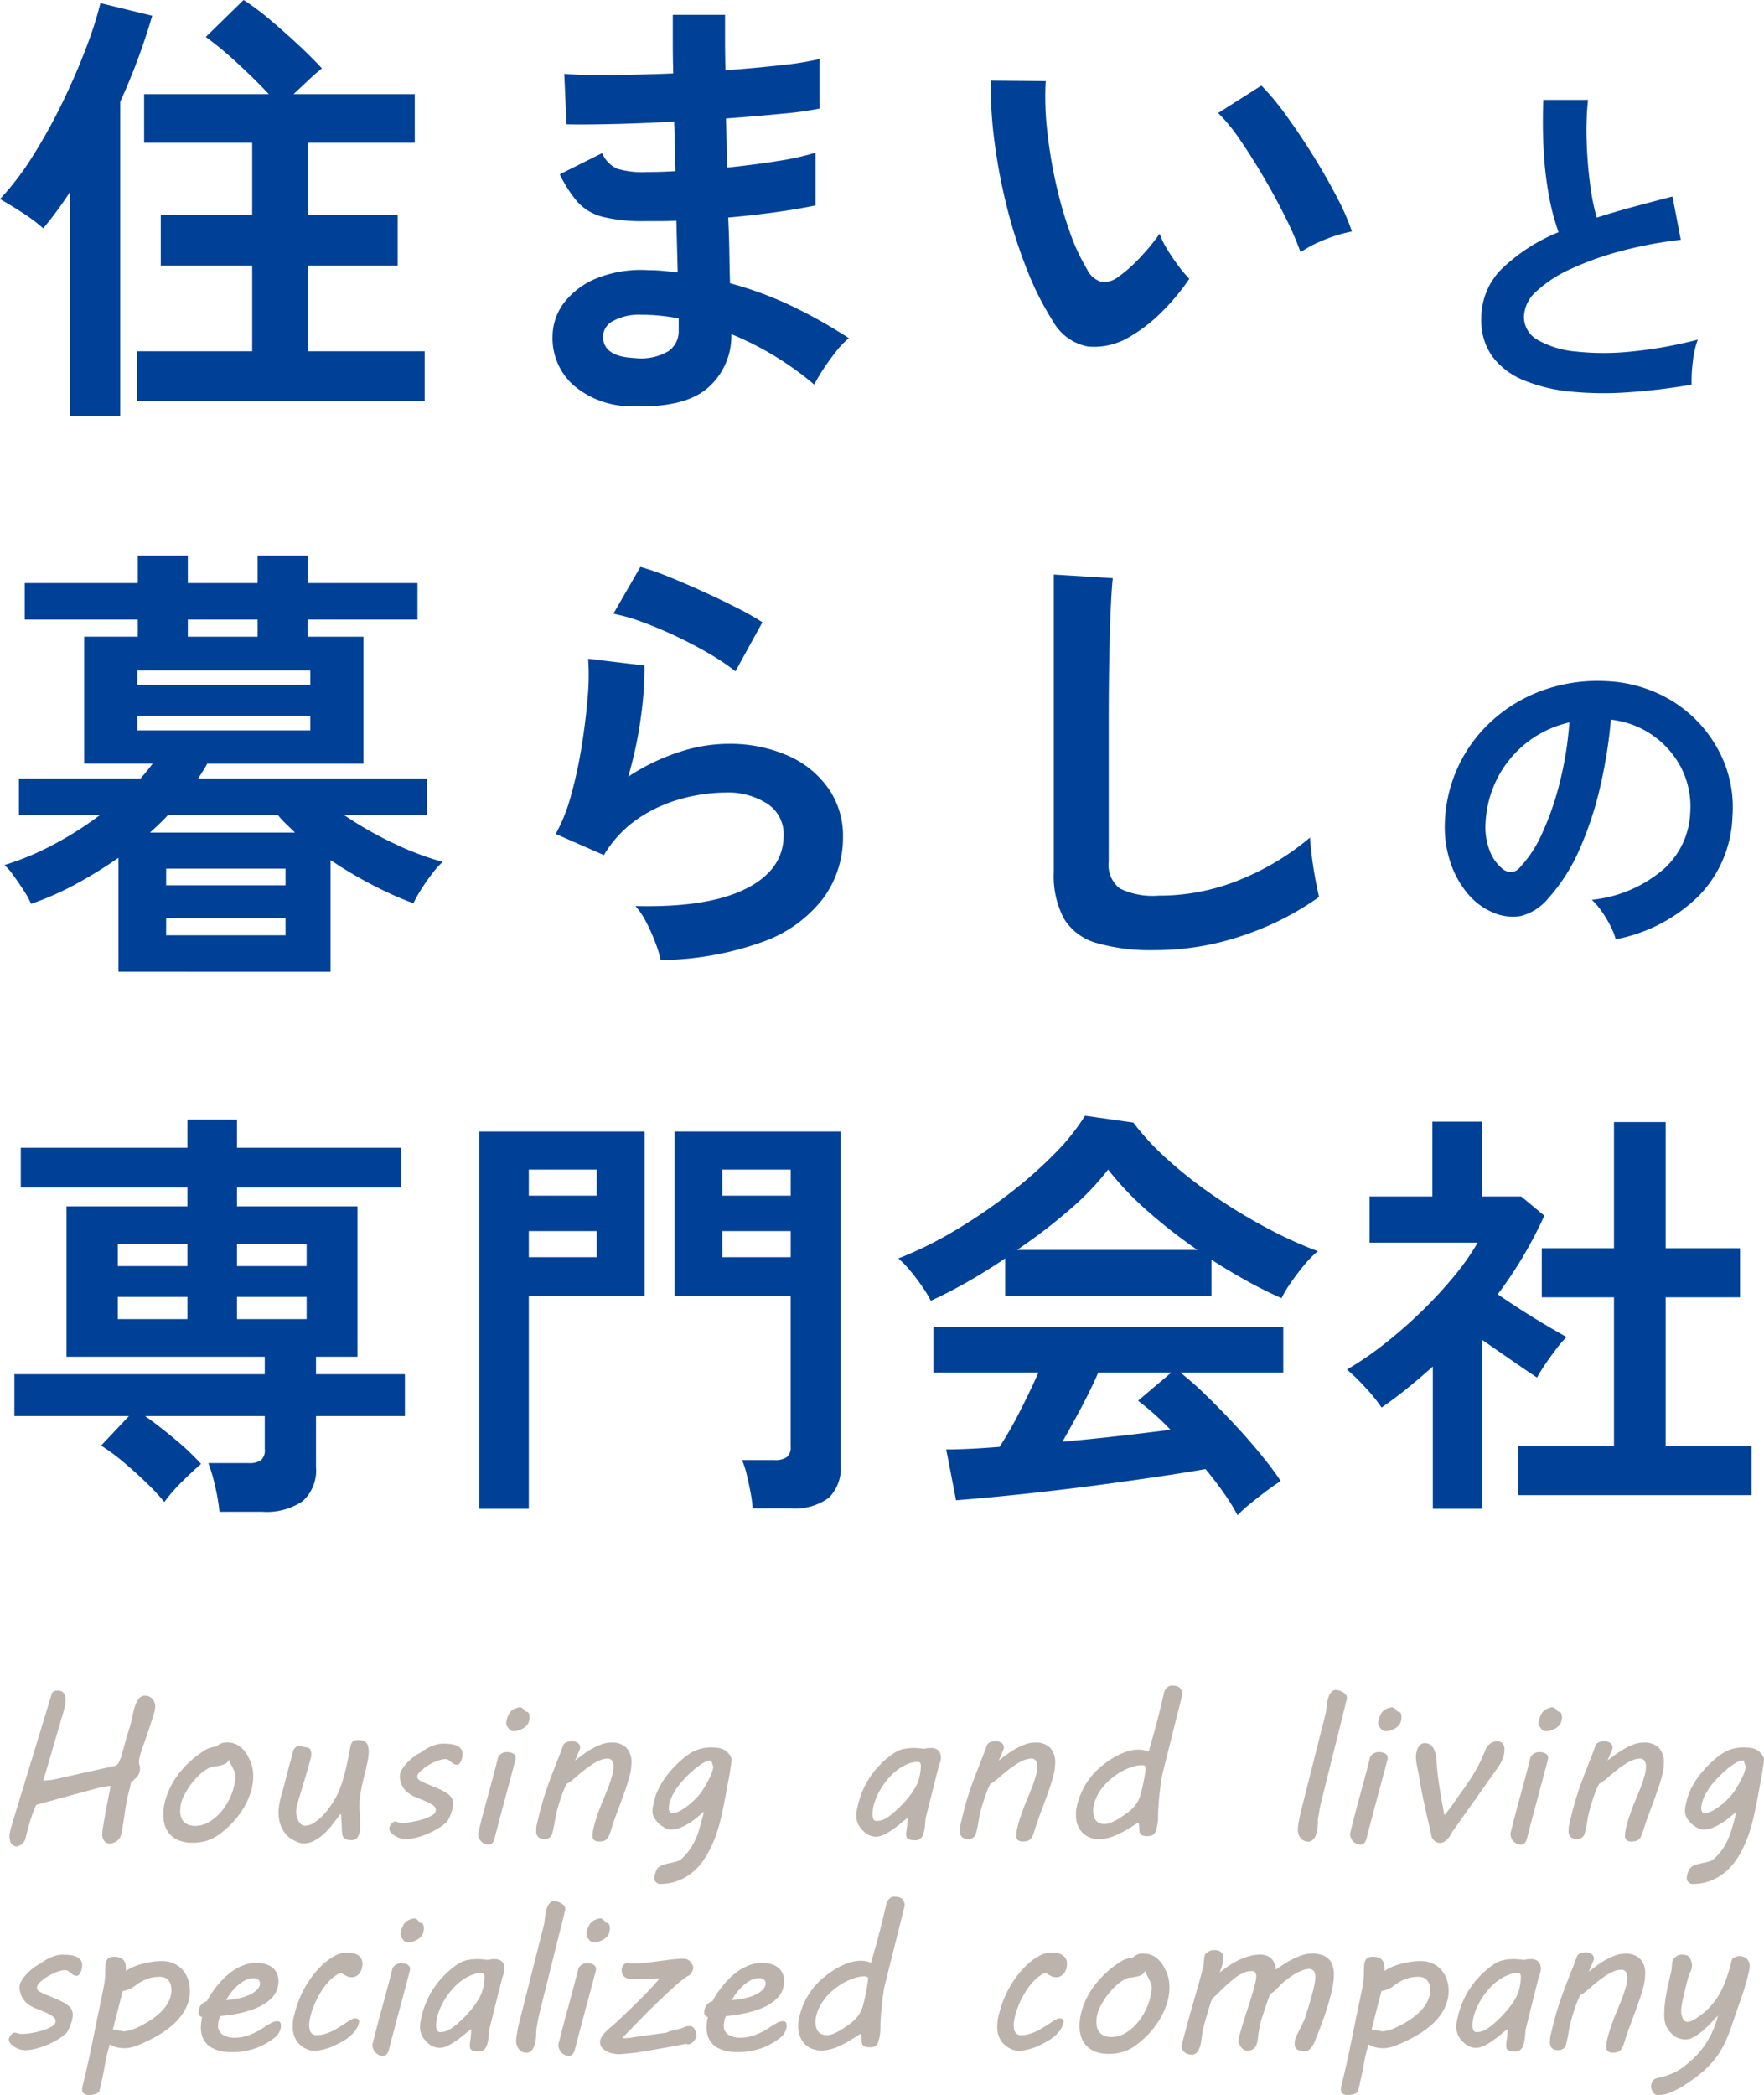 <?xml version="1.0" encoding="UTF-8"?> <svg xmlns="http://www.w3.org/2000/svg" width="152.766" height="181.431" viewBox="0 0 152.766 181.431"><g transform="translate(-38.234 -207.928)"><path d="M12.09,1.638v-4.29h9.984v-7.41H14.157v-4.407h7.917v-6.24h-9.36v-4.212h10.8q-1.17-1.248-2.691-2.652a29.942,29.942,0,0,0-2.769-2.3l3.276-3.2a20.965,20.965,0,0,1,2.32,1.736q1.267,1.073,2.457,2.184t2.008,2.009q-.507.39-1.17,1.014l-1.287,1.209H36.153v4.212H26.91v6.24h7.761v4.407H26.91v7.41h10.1v4.29ZM6.279,2.964V-16.419a32.266,32.266,0,0,1-2.3,3.12,14.625,14.625,0,0,0-1.794-1.345q-1.053-.682-1.95-1.189A23.942,23.942,0,0,0,3.1-19.6a47.862,47.862,0,0,0,2.555-4.622q1.17-2.418,2.028-4.68a32.573,32.573,0,0,0,1.248-3.9l4.485,1.092a55.435,55.435,0,0,1-2.769,7.449V2.964Zm48.75-.858A7.66,7.66,0,0,1,49.881.273a5.465,5.465,0,0,1-1.794-4.251,4.892,4.892,0,0,1,1.092-3A6.854,6.854,0,0,1,52.1-9.048a10.344,10.344,0,0,1,4.329-.624q.663,0,1.267.059t1.229.137l-.117-4.485q-.663.039-1.346.039H56.121a14.473,14.473,0,0,1-3.686-.37,4.4,4.4,0,0,1-2.145-1.248,10.832,10.832,0,0,1-1.579-2.437l3.666-1.833a2.653,2.653,0,0,0,1.287,1.345,7.661,7.661,0,0,0,2.535.292q.585,0,1.229-.019t1.306-.059q-.039-1.053-.059-2.145t-.058-2.145q-2.847.156-5.382.214t-3.939.02L49.1-26.676q1.365.117,3.939.1t5.5-.137q-.039-1.4-.039-2.691v-2.379h4.524v2.262q0,1.209.039,2.535,2.652-.195,4.875-.448a26.082,26.082,0,0,0,3.276-.527v4.29a29.755,29.755,0,0,1-3.257.448q-2.2.214-4.856.41.039,1.053.058,2.125t.059,2.126q2.3-.234,4.368-.566a22.959,22.959,0,0,0,3.276-.721v4.563q-1.443.312-3.412.585t-4.153.468q.078,1.56.1,3t.059,2.691a31.054,31.054,0,0,1,5.46,2.028,43.212,43.212,0,0,1,4.836,2.73,6.781,6.781,0,0,0-1.111,1.15q-.6.761-1.112,1.541a14.1,14.1,0,0,0-.78,1.326A26.82,26.82,0,0,0,63.57-4.134,5.959,5.959,0,0,1,61.523.526Q59.514,2.262,55.029,2.106Zm.156-4.173a4.693,4.693,0,0,0,2.925-.585,2.078,2.078,0,0,0,.9-1.755V-5.5q-.819-.156-1.618-.234t-1.58-.078a4.678,4.678,0,0,0-2.5.546,1.568,1.568,0,0,0-.858,1.326Q52.455-2.184,55.185-2.067ZM98.124-3.939a5.967,5.967,0,0,1-3.666.878,4.407,4.407,0,0,1-3.042-2.2,25.763,25.763,0,0,1-2.223-4.407,42.767,42.767,0,0,1-1.735-5.382,48.8,48.8,0,0,1-1.092-5.694,37.03,37.03,0,0,1-.331-5.343l4.758.039a25.548,25.548,0,0,0,.117,4.173,40.623,40.623,0,0,0,.741,4.563,35.441,35.441,0,0,0,1.209,4.271,17.476,17.476,0,0,0,1.521,3.3A1.991,1.991,0,0,0,95.57-8.678a1.852,1.852,0,0,0,1.384-.331,11.787,11.787,0,0,0,1.969-1.716,18.038,18.038,0,0,0,1.736-2.106,6.761,6.761,0,0,0,.644,1.326q.448.741.975,1.443a10.7,10.7,0,0,0,.955,1.131,18.847,18.847,0,0,1-2.4,2.886A13.322,13.322,0,0,1,98.124-3.939Zm14.742-7.293a25.946,25.946,0,0,0-1.209-2.808q-.819-1.677-1.872-3.49t-2.106-3.354a15.317,15.317,0,0,0-1.95-2.4l3.744-2.379a22.163,22.163,0,0,1,2.165,2.613q1.189,1.638,2.34,3.491t2.048,3.588a20.154,20.154,0,0,1,1.287,2.944,12.728,12.728,0,0,0-2.437.741A10.548,10.548,0,0,0,112.866-11.232ZM146.73.24a54.629,54.629,0,0,1-5.49.66,29.245,29.245,0,0,1-4.98-.06,14.154,14.154,0,0,1-4.05-.975,6.405,6.405,0,0,1-2.715-2.04,5.286,5.286,0,0,1-.975-3.255,5.986,5.986,0,0,1,1.815-4.4,15.482,15.482,0,0,1,4.875-3.135,19.382,19.382,0,0,1-.825-3.105,30.336,30.336,0,0,1-.465-3.96q-.12-2.145-.03-4.395h3.87a25.459,25.459,0,0,0-.12,3.555q.06,1.905.285,3.645a20.737,20.737,0,0,0,.585,3q1.5-.48,3.165-.93t3.4-.9l.72,3.75a35.257,35.257,0,0,0-5.07.945,26.872,26.872,0,0,0-4.35,1.53,11.268,11.268,0,0,0-3.045,1.95A3.089,3.089,0,0,0,132.21-5.64a2.28,2.28,0,0,0,1.2,2.01,8.094,8.094,0,0,0,3.3,1,22.7,22.7,0,0,0,4.815,0A36.986,36.986,0,0,0,147.27-3.66a7.6,7.6,0,0,0-.435,1.92A13.393,13.393,0,0,0,146.73.24ZM10.491,51.081V41.214A38.827,38.827,0,0,1,6.786,43.5a25.1,25.1,0,0,1-3.861,1.7A7.46,7.46,0,0,0,2.3,44.061q-.429-.663-.877-1.287a5.825,5.825,0,0,0-.8-.936,23.8,23.8,0,0,0,4.212-1.755,29.724,29.724,0,0,0,4.056-2.574H1.872V34.35H12.4q.585-.663,1.053-1.287H7.527v-11h4.641V20.583H2.379V17.424h9.789V15.045H16.5v2.379h6.045V15.045h4.329v2.379h9.516v3.159H26.871v1.482h4.836v11H18.174a6.728,6.728,0,0,1-.371.643q-.214.332-.41.644H37.206v3.159H30.03a32.34,32.34,0,0,0,4.232,2.418,25.282,25.282,0,0,0,4.309,1.638,8.014,8.014,0,0,0-.936,1.053q-.507.663-.936,1.346a10.844,10.844,0,0,0-.663,1.189,30.809,30.809,0,0,1-3.49-1.56,36.588,36.588,0,0,1-3.686-2.184v9.672Zm1.638-20.9H27.105V28.929H12.129Zm0-3.939H27.105V24.99H12.129ZM13.221,39.03H25.779q-.39-.39-.78-.76a7.6,7.6,0,0,1-.7-.761H14.781q-.351.39-.741.761T13.221,39.03Zm1.4,8.892H24.96V46.44H14.625Zm0-4.329H24.96V42.15H14.625ZM16.5,22.065h6.045V20.583H16.5Zm40.95,28A10.3,10.3,0,0,0,57,48.585a15.483,15.483,0,0,0-.8-1.794,6.548,6.548,0,0,0-.936-1.4q6.24.156,9.535-1.482t3.3-4.641a3.136,3.136,0,0,0-1.4-2.73,6.3,6.3,0,0,0-3.666-.975,14.66,14.66,0,0,0-3.744.527A12.443,12.443,0,0,0,55.517,37.8a10.018,10.018,0,0,0-2.984,3.179L48.36,39.147a14.925,14.925,0,0,0,1.346-3.412,38.71,38.71,0,0,0,.917-4.271q.351-2.223.507-4.212a20.08,20.08,0,0,0,.039-3.276l4.875.585a29.676,29.676,0,0,1-.312,4.5,34.973,34.973,0,0,1-1.092,5.129,18,18,0,0,1,4.329-2.106,13.686,13.686,0,0,1,4.251-.741A12.525,12.525,0,0,1,68.5,32.381a8.374,8.374,0,0,1,3.491,2.847,7.15,7.15,0,0,1,1.248,4.153,8.9,8.9,0,0,1-1.7,5.323,11.416,11.416,0,0,1-5.187,3.764A26.734,26.734,0,0,1,57.447,50.067Zm6.474-25a18.88,18.88,0,0,0-2.321-1.56q-1.345-.78-2.827-1.482T55.868,20.8a15,15,0,0,0-2.515-.722l2.34-4.056a21.88,21.88,0,0,1,2.418.838q1.4.566,2.944,1.268t2.925,1.4a24.738,24.738,0,0,1,2.281,1.287ZM100.23,49.209a16.822,16.822,0,0,1-5.05-.624,4.828,4.828,0,0,1-2.808-2.106,7.869,7.869,0,0,1-.878-4.017V16.683l5.109.312q-.078.663-.156,2.223t-.117,3.354q-.039,1.443-.059,3.159t-.02,3.783V41.526a2.589,2.589,0,0,0,.956,2.34,6.456,6.456,0,0,0,3.334.624,18.384,18.384,0,0,0,7.235-1.443,22.324,22.324,0,0,0,5.909-3.588q.039.741.175,1.775t.312,1.95q.176.917.293,1.424a25.055,25.055,0,0,1-6.533,3.315A23.42,23.42,0,0,1,100.23,49.209Zm39.93-.939a5.77,5.77,0,0,0-.45-1.14,9.781,9.781,0,0,0-.765-1.275,6.465,6.465,0,0,0-.855-1.005,11.286,11.286,0,0,0,6.255-2.685,6.932,6.932,0,0,0,2.265-4.845,7.4,7.4,0,0,0-.81-3.96,7.812,7.812,0,0,0-6.06-4.11,42.071,42.071,0,0,1-.9,5.7,29.85,29.85,0,0,1-1.785,5.46,15.748,15.748,0,0,1-2.745,4.32,4.545,4.545,0,0,1-2.385,1.53,4.278,4.278,0,0,1-2.445-.33,5.837,5.837,0,0,1-2.22-1.71,8.269,8.269,0,0,1-1.47-2.775,9.687,9.687,0,0,1-.42-3.435,12.418,12.418,0,0,1,4.35-8.91,13.134,13.134,0,0,1,4.41-2.49,14.12,14.12,0,0,1,5.31-.69,11.939,11.939,0,0,1,4.29,1.02,11.2,11.2,0,0,1,5.865,6.12,10.385,10.385,0,0,1,.675,4.53,10.346,10.346,0,0,1-2.88,6.885A13.974,13.974,0,0,1,140.16,48.27Zm-9.75-6.06a1.156,1.156,0,0,0,.69.24,1.037,1.037,0,0,0,.72-.36,10.587,10.587,0,0,0,1.995-3.06,24.872,24.872,0,0,0,1.53-4.47,29.735,29.735,0,0,0,.8-5.07,9.315,9.315,0,0,0-6.21,4.785,9.53,9.53,0,0,0-1.05,3.915,5.651,5.651,0,0,0,.375,2.445A3.7,3.7,0,0,0,130.41,42.21Z" transform="translate(38 241)" fill="#004198"></path><path d="M19.24,2.849A16.109,16.109,0,0,0,18.87.666a14.278,14.278,0,0,0-.592-2.035h3.478a1.864,1.864,0,0,0,1.073-.241,1.154,1.154,0,0,0,.333-.98V-5.439H12.8q1.258.888,2.627,2.035a20.943,20.943,0,0,1,2.22,2.109q-.7.592-1.683,1.572A13.511,13.511,0,0,0,14.467,2,19.005,19.005,0,0,0,12.876.3Q11.914-.629,10.9-1.48A17.343,17.343,0,0,0,8.991-2.886L11.4-5.439H1.48V-9.065H23.162v-1.517H5.994V-23.606H16.465v-1.628H2.035v-3.441h14.43v-2.442h4.292v2.442H34.965v3.441H20.757v1.628H31.191v13.024H27.6v1.517h7.7v3.626H27.6v4.4a3.581,3.581,0,0,1-1.147,2.96,5.543,5.543,0,0,1-3.515.925ZM10.434-13.838h6.031v-1.924H10.434Zm10.323,0h6.031v-1.924H20.757ZM10.434-18.426h6.031V-20.35H10.434Zm10.323,0h6.031V-20.35H20.757ZM65.416,2.553a11.725,11.725,0,0,0-.185-1.388Q65.083.37,64.9-.389a6.941,6.941,0,0,0-.407-1.24H67.3a1.759,1.759,0,0,0,1.073-.259,1.06,1.06,0,0,0,.333-.888V-15.836H58.645V-30.081H73.038v28.9A3.569,3.569,0,0,1,72,1.646a5,5,0,0,1-3.33.907Zm-23.68.037V-30.081H56.055v14.245H46.028V2.59ZM62.789-19.2h5.92V-21.46h-5.92Zm0-5.328h5.92v-2.257h-5.92ZM46.028-19.2h5.883V-21.46H46.028Zm0-5.328h5.883v-2.257H46.028ZM107.411,3.145a17.645,17.645,0,0,0-1.165-1.887q-.722-1.036-1.609-2.109-1.7.3-3.922.629t-4.7.666q-2.479.333-4.9.611T86.6,1.536q-2.091.2-3.57.314l-.851-4.4q.814,0,2.017-.055T86.8-2.775a32.711,32.711,0,0,0,1.757-3.071q.906-1.776,1.61-3.367h-9.1v-3.959h30.3v3.959h-8.917a27.625,27.625,0,0,1,2.22,1.961q1.221,1.184,2.479,2.534t2.313,2.646A27.7,27.7,0,0,1,111.148.185q-.481.3-1.221.851t-1.443,1.128A10.24,10.24,0,0,0,107.411,3.145ZM80.845-15.429a10.757,10.757,0,0,0-.74-1.221q-.481-.7-1.036-1.369a8.742,8.742,0,0,0-1.036-1.073A32.51,32.51,0,0,0,82.75-21.4a47,47,0,0,0,4.681-3.145,38.5,38.5,0,0,0,4.033-3.515A18.725,18.725,0,0,0,94.2-31.45l4.181.592a22.654,22.654,0,0,0,3.034,3.256,38.043,38.043,0,0,0,4.051,3.163,48.41,48.41,0,0,0,4.5,2.72,35.645,35.645,0,0,0,4.4,2,8.444,8.444,0,0,0-1.184,1.2q-.629.759-1.165,1.535a9.577,9.577,0,0,0-.8,1.332q-1.443-.629-2.979-1.48t-3.09-1.85v3.145H87.283v-3.256q-1.7,1.147-3.367,2.09T80.845-15.429Zm7.474-4.4h15.614a45.466,45.466,0,0,1-4.292-3.348A26.57,26.57,0,0,1,96.2-26.788a23.617,23.617,0,0,1-3.367,3.5A47.384,47.384,0,0,1,88.319-19.832ZM92.241-3.219q2.479-.222,4.921-.5t4.44-.536A23.154,23.154,0,0,0,98.79-6.771l2.886-2.442H95.349Q94.72-7.77,93.887-6.2T92.241-3.219Zm39.442,4.625V-2.849h8.325V-15.725h-6.253V-19.98h6.253V-30.9h4.477V-19.98h6.438v4.255h-6.438V-2.849h7.437V1.406ZM124.32,2.59V-9.731q-1.036.925-2.146,1.832t-2.294,1.72a13.573,13.573,0,0,0-1.406-1.739,17.891,17.891,0,0,0-1.591-1.554,27.666,27.666,0,0,0,3.127-2.128,39.662,39.662,0,0,0,3.237-2.812,37.168,37.168,0,0,0,2.886-3.108,21.083,21.083,0,0,0,2.072-2.941h-9.361v-4h5.439v-6.475h4.292v6.475h3.4l2,1.665a36.024,36.024,0,0,1-4.033,6.808q.962.666,2.09,1.387t2.164,1.332q1.036.61,1.7.98a10.821,10.821,0,0,0-.87,1.017q-.5.647-.962,1.332t-.721,1.165q-1-.666-2.257-1.535t-2.479-1.72V2.59Z" transform="translate(38 336)" fill="#004198"></path><path d="M1.457-.774a1.417,1.417,0,0,1,.03-.249q.03-.156.072-.321t.089-.317q.047-.152.072-.245l3.425-11.24a.538.538,0,0,1,.093-.1.345.345,0,0,1,.114-.072.455.455,0,0,1,.173-.03h.144a.7.7,0,0,1,.313.063.545.545,0,0,1,.2.169.642.642,0,0,1,.106.245,1.446,1.446,0,0,1,.03.3,2.005,2.005,0,0,1-.021.283q-.021.148-.047.288t-.055.258l-.047.186-1.759,6,.8-.076q1.345-.3,2.744-.613t2.744-.613a.662.662,0,0,0,.271-.313,3.949,3.949,0,0,0,.233-.617q.114-.381.249-.892t.33-1.138l.178-.584q.11-.423.2-.867a6.075,6.075,0,0,1,.216-.808,1.892,1.892,0,0,1,.321-.6.621.621,0,0,1,.5-.233.834.834,0,0,1,.668.275,1.019,1.019,0,0,1,.237.689,3.369,3.369,0,0,1-.2.88q-.2.617-.495,1.505-.11.33-.237.677t-.233.664q-.106.317-.173.584a1.833,1.833,0,0,0-.068.427,1.088,1.088,0,0,0,.042.3,1.15,1.15,0,0,1,.042.317.983.983,0,0,1-.2.634A2.969,2.969,0,0,1,12-5.434q-.017.068-.047.211t-.072.3l-.11.431q-.118.465-.2.93t-.144.922q-.063.457-.135.913t-.182.9a.769.769,0,0,1-.148.3,1.09,1.09,0,0,1-.245.224,1.22,1.22,0,0,1-.292.144.911.911,0,0,1-.288.051A.544.544,0,0,1,9.813-.2a.7.7,0,0,1-.2-.22.845.845,0,0,1-.1-.262A1.275,1.275,0,0,1,9.492-.91a3.018,3.018,0,0,1,.03-.334q.03-.233.08-.546t.118-.677q.068-.364.135-.736.161-.863.372-1.886h-.059a2.635,2.635,0,0,0-.474.047q-.254.047-.609.131-.161.051-.478.135l-.723.195-.875.237-.935.254-2.292.626a7.366,7.366,0,0,0-.3.715q-.14.385-.258.778T3.009-1.2q-.1.381-.182.719a.64.64,0,0,1-.106.2,1.262,1.262,0,0,1-.186.2,1.1,1.1,0,0,1-.22.152A.47.47,0,0,1,2.1.139a.552.552,0,0,1-.309-.08.622.622,0,0,1-.2-.211.9.9,0,0,1-.106-.3A1.84,1.84,0,0,1,1.457-.774ZM14.933-3.76a6.162,6.162,0,0,1,.393-1.1,6.883,6.883,0,0,1,.7-1.171A8.275,8.275,0,0,1,17.06-7.185a8.783,8.783,0,0,1,1.4-1.057,2.125,2.125,0,0,1,.389-.165,2.07,2.07,0,0,1,.541-.106,1.153,1.153,0,0,1,.888-.355,1.821,1.821,0,0,1,1.112.334,2.562,2.562,0,0,1,.748.909q.093.186.173.364a2.581,2.581,0,0,1,.135.376,3.561,3.561,0,0,1,.089.427,3.545,3.545,0,0,1,.034.516,4.654,4.654,0,0,1-.211,1.362,6.245,6.245,0,0,1-.6,1.353,7.554,7.554,0,0,1-.943,1.264A7.807,7.807,0,0,1,19.585-.876a3.668,3.668,0,0,1-1.011.512,3.96,3.96,0,0,1-1.239.182,3.312,3.312,0,0,1-1.129-.173,2.106,2.106,0,0,1-.795-.495,2.033,2.033,0,0,1-.474-.77,3.013,3.013,0,0,1-.156-1A4.72,4.72,0,0,1,14.933-3.76Zm1.4.11a2.81,2.81,0,0,0-.072.368,2.76,2.76,0,0,0-.021.334,1.812,1.812,0,0,0,.072.52,1.035,1.035,0,0,0,.233.414,1.1,1.1,0,0,0,.4.271,1.573,1.573,0,0,0,.588.1,2.321,2.321,0,0,0,1.2-.326,4.013,4.013,0,0,0,.985-.816,5.258,5.258,0,0,0,.723-1.053,4.826,4.826,0,0,0,.41-1.036q.076-.3.131-.558a2.363,2.363,0,0,0,.055-.482,1.044,1.044,0,0,0-.08-.41q-.08-.19-.207-.427-.076-.144-.152-.3t-.135-.309a1.336,1.336,0,0,1-.144.207.678.678,0,0,1-.228.161,2.065,2.065,0,0,1-.414.131,5.882,5.882,0,0,1-.685.1,2.336,2.336,0,0,0-.567.288,4.342,4.342,0,0,0-.562.457,6.3,6.3,0,0,0-.524.567,6.05,6.05,0,0,0-.448.622,6.643,6.643,0,0,0-.347.622A2.7,2.7,0,0,0,16.337-3.65ZM26-8.048a.76.76,0,0,1,.1-.233.686.686,0,0,1,.135-.156.563.563,0,0,1,.131-.085.257.257,0,0,1,.093-.025,1.363,1.363,0,0,1,.22.021l.245.038.262.051a.355.355,0,0,1,.317.178.8.8,0,0,1,.1.406,1.146,1.146,0,0,1-.051.347q-.288,1.057-.524,1.839t-.4,1.332q-.165.55-.254.9a2.323,2.323,0,0,0-.089.524,1.938,1.938,0,0,0,.047.4,1.758,1.758,0,0,0,.14.41,1.006,1.006,0,0,0,.237.317.506.506,0,0,0,.347.127,1.383,1.383,0,0,0,.719-.22,3.952,3.952,0,0,0,.694-.537,5.392,5.392,0,0,0,.6-.677q.266-.359.436-.639l.22-.381a5.673,5.673,0,0,0,.376-.816q.173-.461.3-.926t.224-.875q.093-.41.144-.655l.22-1.125a.805.805,0,0,1,.207-.444.71.71,0,0,1,.469-.123,1.436,1.436,0,0,1,.381.047.638.638,0,0,1,.288.165.736.736,0,0,1,.178.317,1.834,1.834,0,0,1,.059.512,4.351,4.351,0,0,1-.114.892q-.114.529-.249,1.061-.076.313-.156.664t-.144.7q-.063.351-.1.668a4.837,4.837,0,0,0-.038.571q0,.431.03.863t.03.913q0,.22-.013.389a1.282,1.282,0,0,1-.038.254,1.2,1.2,0,0,1-.241.491.661.661,0,0,1-.5.161,1.118,1.118,0,0,1-.389-.055.547.547,0,0,1-.224-.148A.469.469,0,0,1,30.3-.821a1.594,1.594,0,0,1-.034-.233l-.093-1.6-.076.025q-.279.355-.609.795a6.7,6.7,0,0,1-.727.82,4.117,4.117,0,0,1-.867.639,2.082,2.082,0,0,1-1.019.258A.984.984,0,0,1,26.6-.17a3.232,3.232,0,0,1-.359-.14,3.053,3.053,0,0,1-.355-.19,1.878,1.878,0,0,1-.271-.2,2.451,2.451,0,0,1-.66-.973,3.229,3.229,0,0,1-.195-1.1,3.9,3.9,0,0,1,.051-.626q.051-.313.118-.6t.148-.55q.08-.258.131-.461.161-.634.288-1.116t.224-.846q.1-.364.165-.622Zm8.85,6.03A.416.416,0,0,1,34.972-2l.123.038a1.5,1.5,0,0,0,.152.038,1.16,1.16,0,0,0,.22.017,5.2,5.2,0,0,0,.884-.085,7.167,7.167,0,0,0,.918-.22,3.9,3.9,0,0,0,.74-.309q.309-.173.351-.359a.745.745,0,0,0,.025-.178.379.379,0,0,0-.14-.275,1.784,1.784,0,0,0-.351-.249,4.3,4.3,0,0,0-.457-.22q-.245-.1-.457-.186l-.288-.118a3.02,3.02,0,0,1-.431-.207,2.444,2.444,0,0,1-.393-.283,1.813,1.813,0,0,1-.321-.376,1.594,1.594,0,0,1-.207-.495,2.393,2.393,0,0,1-.055-.237,1.444,1.444,0,0,1-.021-.254,1.114,1.114,0,0,1,.148-.5,2.786,2.786,0,0,1,.4-.562,4.672,4.672,0,0,1,.567-.533,3.562,3.562,0,0,1,.664-.423q.254-.178.491-.321a3.651,3.651,0,0,1,.478-.245,3.117,3.117,0,0,1,.491-.161,2.284,2.284,0,0,1,.529-.059q.254,0,.55.025a2,2,0,0,1,.541.118,1.043,1.043,0,0,1,.41.275.7.7,0,0,1,.165.486,1.566,1.566,0,0,1-.025.245,1.535,1.535,0,0,1-.085.3,1.053,1.053,0,0,1-.144.262.25.25,0,0,1-.2.11.616.616,0,0,1-.321-.076,1.58,1.58,0,0,1-.228-.165,2.367,2.367,0,0,0-.211-.165.464.464,0,0,0-.271-.076,1.716,1.716,0,0,0-.452.072,3.671,3.671,0,0,0-.529.195,4.553,4.553,0,0,0-.529.283,4.485,4.485,0,0,0-.465.33,2.072,2.072,0,0,0-.334.334.511.511,0,0,0-.127.3.321.321,0,0,0,.093.237.832.832,0,0,0,.237.161,4.728,4.728,0,0,0,.427.2l.486.2q.245.1.478.2t.4.186q.228.118.41.233a1.549,1.549,0,0,1,.309.249.967.967,0,0,1,.195.3,1.067,1.067,0,0,1,.068.4,1.444,1.444,0,0,1-.017.22q-.017.11-.051.254a1.955,1.955,0,0,1-.089.3q-.063.169-.135.334a2.893,2.893,0,0,1-.148.3.7.7,0,0,1-.127.173,4.629,4.629,0,0,1-.778.571,7.038,7.038,0,0,1-.935.465,6.859,6.859,0,0,1-.973.317,3.8,3.8,0,0,1-.892.118,1.451,1.451,0,0,1-.448-.08,2.016,2.016,0,0,1-.452-.211,1.448,1.448,0,0,1-.347-.3.533.533,0,0,1-.14-.338.447.447,0,0,1,.051-.19A.888.888,0,0,1,34.52-1.8a.927.927,0,0,1,.165-.152A.29.29,0,0,1,34.849-2.018Zm7.463-.051q.127-.491.3-1.142l.376-1.379q.2-.727.4-1.488t.381-1.48a.487.487,0,0,1,.059-.114.738.738,0,0,1,.144-.161.861.861,0,0,1,.237-.14.885.885,0,0,1,.338-.059,1.3,1.3,0,0,1,.279.03.872.872,0,0,1,.241.089.476.476,0,0,1,.169.156.4.4,0,0,1,.063.224v.055a.173.173,0,0,1-.008.055l-.237.9q-.4,1.505-.808,3.019t-.8,3.036q-.017.051-.051.127a.737.737,0,0,1-.093.152.518.518,0,0,1-.144.127.387.387,0,0,1-.2.051A.825.825,0,0,1,42.575-.1a.987.987,0,0,1-.288-.224.941.941,0,0,1-.178-.3.881.881,0,0,1-.059-.3V-1a.208.208,0,0,1,.017-.076Zm2.207-8.753a2.7,2.7,0,0,1,.152-.431,1.13,1.13,0,0,1,.389-.457,1.841,1.841,0,0,1,.33-.14,1.049,1.049,0,0,1,.279-.063.313.313,0,0,1,.173.059,1.022,1.022,0,0,1,.156.127,1.734,1.734,0,0,1,.161.186.3.3,0,0,1,.275.152.751.751,0,0,1,.063.321,1.093,1.093,0,0,1-.025.245q-.025.11-.042.178a.768.768,0,0,1-.195.326,1.467,1.467,0,0,1-.33.254,1.812,1.812,0,0,1-.389.165,1.293,1.293,0,0,1-.355.059.557.557,0,0,1-.3-.068A1.181,1.181,0,0,1,44.6-10.2a.547.547,0,0,1-.106-.2.723.723,0,0,1-.013-.123.957.957,0,0,1,.013-.165Q44.5-10.754,44.52-10.822Zm8.715,3.358a1.669,1.669,0,0,0-.634.14,4.3,4.3,0,0,0-.7.376q-.364.237-.74.537t-.74.622q-.186.161-.355.292a1.412,1.412,0,0,1-.338.2,3.792,3.792,0,0,0-.249.512q-.131.317-.258.694t-.241.77q-.114.393-.19.732-.042.178-.068.347t-.059.359q-.034.19-.08.41t-.114.491a.578.578,0,0,1-.135.258.713.713,0,0,1-.195.148.626.626,0,0,1-.195.063A1.143,1.143,0,0,1,47.8-.5a.851.851,0,0,1-.524-.152.705.705,0,0,1-.2-.592q0-.118.008-.249a1.55,1.55,0,0,1,.051-.292q.186-.8.359-1.446t.351-1.192q.178-.55.359-1.036t.372-.981q.19-.495.4-1.023t.444-1.171a.456.456,0,0,1,.266-.241,1.108,1.108,0,0,1,.461-.1.907.907,0,0,1,.529.144.473.473,0,0,1,.207.414.466.466,0,0,1-.017.093.885.885,0,0,1-.051.144l-.372.88q.355-.279.74-.558a7.615,7.615,0,0,1,.791-.5,5.063,5.063,0,0,1,.816-.364,2.5,2.5,0,0,1,.808-.14,1.764,1.764,0,0,1,1.269.436,1.786,1.786,0,0,1,.457,1.349,4.6,4.6,0,0,1-.182,1.192q-.182.668-.457,1.434t-.592,1.607q-.317.842-.588,1.713a2.853,2.853,0,0,1-.156.4.841.841,0,0,1-.19.258.655.655,0,0,1-.258.14,1.323,1.323,0,0,1-.359.042.657.657,0,0,1-.457-.123.527.527,0,0,1-.127-.393,2.9,2.9,0,0,1,.072-.579,7.668,7.668,0,0,1,.2-.753q.131-.41.3-.875t.376-.947q.161-.389.317-.778T53.5-5.5q.123-.364.2-.694a2.722,2.722,0,0,0,.076-.609.909.909,0,0,0-.114-.461A.449.449,0,0,0,53.235-7.464ZM57.789,3.387a.492.492,0,0,1-.309-.123.551.551,0,0,1-.123-.161.5.5,0,0,1-.051-.233.8.8,0,0,1,.025-.195,2.788,2.788,0,0,1,.144-.452.777.777,0,0,1,.22-.292,1.194,1.194,0,0,1,.389-.2,6.448,6.448,0,0,1,.643-.165q.254-.051.478-.114a1.361,1.361,0,0,0,.368-.156A5.1,5.1,0,0,0,60.3.511a5.1,5.1,0,0,0,.507-.842,6.488,6.488,0,0,0,.347-.892q.14-.457.266-.93.051-.161.089-.334t.1-.393q-.321.279-.668.558a6.485,6.485,0,0,1-.71.5,4.358,4.358,0,0,1-.74.359,2.141,2.141,0,0,1-.748.14,1.14,1.14,0,0,1-.495-.135,2.3,2.3,0,0,1-.52-.355,2.089,2.089,0,0,1-.414-.512,1.2,1.2,0,0,1-.169-.613,2.107,2.107,0,0,1,.051-.44q.051-.237.093-.423a5.1,5.1,0,0,1,.4-1.083,6.941,6.941,0,0,1,.609-1,8.521,8.521,0,0,1,.761-.9,9.843,9.843,0,0,1,.863-.791,3.867,3.867,0,0,1,1.116-.66,3.438,3.438,0,0,1,1.184-.2,4.809,4.809,0,0,1,.5.025,1.861,1.861,0,0,1,.457.106,1.359,1.359,0,0,1,.4.237,1.614,1.614,0,0,1,.338.41.577.577,0,0,1,.055.14A.56.56,0,0,1,64-7.38a3.361,3.361,0,0,1-.038.334q-.038.266-.1.66t-.152.88q-.089.486-.182.981t-.186.973q-.093.478-.178.858-.144.668-.359,1.379A11.12,11.12,0,0,1,62.275.071a8.333,8.333,0,0,1-.723,1.277A5.127,5.127,0,0,1,60.588,2.4a4.454,4.454,0,0,1-1.243.719A4.311,4.311,0,0,1,57.789,3.387Zm.837-7q-.025.1-.047.207a1.055,1.055,0,0,0-.021.207.711.711,0,0,0,.068.321.25.25,0,0,0,.245.135,1.451,1.451,0,0,0,.655-.2,4.67,4.67,0,0,0,.753-.5,7.133,7.133,0,0,0,.71-.66,4.129,4.129,0,0,0,.529-.677q.085-.135.224-.372t.279-.512q.14-.275.249-.55a1.971,1.971,0,0,0,.135-.486.6.6,0,0,0-.059-.266,1.439,1.439,0,0,1-.1-.343h-.076a1.065,1.065,0,0,0-.465.131,4.015,4.015,0,0,0-.554.343,7.175,7.175,0,0,0-.588.478q-.3.266-.558.541t-.478.533a3.868,3.868,0,0,0-.334.452q-.178.279-.326.562A2.969,2.969,0,0,0,58.626-3.616ZM79.117-.884a3.529,3.529,0,0,1,.059-.588,5.111,5.111,0,0,0,.059-.85q-.279.2-.617.482t-.7.533a5.266,5.266,0,0,1-.723.427,1.556,1.556,0,0,1-.672.173,1.514,1.514,0,0,1-.482-.076,1.269,1.269,0,0,1-.389-.2A2.507,2.507,0,0,1,75-1.7a1.669,1.669,0,0,1-.2-.829,2.675,2.675,0,0,1,.038-.44q.038-.228.114-.524a7.372,7.372,0,0,1,1.1-2.474A7.562,7.562,0,0,1,78-7.9a2.38,2.38,0,0,1,.9-.4,4.561,4.561,0,0,1,.888-.089,4.2,4.2,0,0,1,.436.025q.241.025.436.051.195-.042.317-.059a1.888,1.888,0,0,1,.258-.017,1.146,1.146,0,0,1,.423.068.7.7,0,0,1,.271.182.711.711,0,0,1,.148.262,1.024,1.024,0,0,1,.047.309,1.29,1.29,0,0,1-.068.419q-.068.2-.135.4L80.8-2.3q-.034.364-.059.668a2.891,2.891,0,0,1-.1.567l-.063.19a.713.713,0,0,1-.123.22.783.783,0,0,1-.211.182.635.635,0,0,1-.33.076,2.063,2.063,0,0,1-.419-.034.621.621,0,0,1-.241-.1.288.288,0,0,1-.11-.152A.758.758,0,0,1,79.117-.884ZM76.309-3.439a3.456,3.456,0,0,0-.072.338,2.575,2.575,0,0,0-.038.44,1.17,1.17,0,0,0,.068.41.282.282,0,0,0,.3.182,1.448,1.448,0,0,0,.664-.156,3.237,3.237,0,0,0,.579-.376q.364-.3.74-.664a9.706,9.706,0,0,0,.71-.774,7.038,7.038,0,0,0,.592-.833,3.444,3.444,0,0,0,.376-.85,4.659,4.659,0,0,0,.114-.567,4.058,4.058,0,0,0,.047-.575.493.493,0,0,0-.051-.216.2.2,0,0,0-.195-.106,2.311,2.311,0,0,0-.833.161,3.792,3.792,0,0,0-.808.431,4.86,4.86,0,0,0-.74.639,6.328,6.328,0,0,0-.639.787,6.017,6.017,0,0,0-.495.863A5.074,5.074,0,0,0,76.309-3.439Zm13.62-4.026a1.669,1.669,0,0,0-.634.14,4.3,4.3,0,0,0-.7.376q-.364.237-.74.537t-.74.622q-.186.161-.355.292a1.412,1.412,0,0,1-.338.2,3.792,3.792,0,0,0-.249.512q-.131.317-.258.694t-.241.77q-.114.393-.19.732-.042.178-.068.347t-.059.359q-.034.19-.08.41t-.114.491a.578.578,0,0,1-.135.258.713.713,0,0,1-.195.148.626.626,0,0,1-.195.063,1.143,1.143,0,0,1-.144.013.851.851,0,0,1-.524-.152.705.705,0,0,1-.2-.592q0-.118.008-.249a1.55,1.55,0,0,1,.051-.292q.186-.8.359-1.446t.351-1.192q.178-.55.359-1.036t.372-.981q.19-.495.4-1.023t.444-1.171a.456.456,0,0,1,.266-.241,1.108,1.108,0,0,1,.461-.1.907.907,0,0,1,.529.144.473.473,0,0,1,.207.414.466.466,0,0,1-.017.093.885.885,0,0,1-.051.144l-.372.88q.355-.279.74-.558a7.615,7.615,0,0,1,.791-.5,5.063,5.063,0,0,1,.816-.364,2.5,2.5,0,0,1,.808-.14,1.764,1.764,0,0,1,1.269.436,1.786,1.786,0,0,1,.457,1.349,4.6,4.6,0,0,1-.182,1.192q-.182.668-.457,1.434t-.592,1.607q-.317.842-.588,1.713a2.854,2.854,0,0,1-.156.4.841.841,0,0,1-.19.258.655.655,0,0,1-.258.14,1.323,1.323,0,0,1-.359.042.657.657,0,0,1-.457-.123.527.527,0,0,1-.127-.393,2.9,2.9,0,0,1,.072-.579,7.669,7.669,0,0,1,.2-.753q.131-.41.3-.875t.376-.947q.161-.389.317-.778T90.2-5.5q.123-.364.2-.694a2.722,2.722,0,0,0,.076-.609.909.909,0,0,0-.114-.461A.449.449,0,0,0,89.929-7.464Zm3.987,4.043a6.722,6.722,0,0,1,.292-.913,6.16,6.16,0,0,1,.452-.9,6.262,6.262,0,0,1,.643-.875,6.232,6.232,0,0,1,.871-.816,8.363,8.363,0,0,1,.715-.512,6.171,6.171,0,0,1,.765-.419,5.022,5.022,0,0,1,.782-.283,2.972,2.972,0,0,1,.774-.106,2.361,2.361,0,0,1,.495.047,2.177,2.177,0,0,1,.41.131l.452-1.59q.368-1.294.9-3.6a1.022,1.022,0,0,1,.262-.381.586.586,0,0,1,.406-.152,1.817,1.817,0,0,1,.33.03.723.723,0,0,1,.288.118.633.633,0,0,1,.2.241.891.891,0,0,1,.076.4l-1.7,6.791a6.843,6.843,0,0,0-.144.774q-.068.486-.127,1.028t-.093,1.07q-.034.529-.034.909a4.068,4.068,0,0,1-.11.939,2.809,2.809,0,0,1-.106.343.628.628,0,0,1-.148.228.533.533,0,0,1-.233.127,1.36,1.36,0,0,1-.351.038,1.125,1.125,0,0,1-.381-.051.442.442,0,0,1-.2-.14.4.4,0,0,1-.08-.2q-.013-.114-.017-.245t-.017-.271a.8.8,0,0,0-.072-.266q-.1.068-.279.178l-.359.224q-.182.114-.343.211T98-1.189q-.195.11-.44.233a5.415,5.415,0,0,1-.529.228,4.363,4.363,0,0,1-.592.173,2.9,2.9,0,0,1-.622.068,2.208,2.208,0,0,1-.74-.127A1.838,1.838,0,0,1,94.437-1a1.886,1.886,0,0,1-.452-.664,2.418,2.418,0,0,1-.169-.943,3.483,3.483,0,0,1,.021-.385A3.271,3.271,0,0,1,93.916-3.422Zm1.463-.068A1.9,1.9,0,0,0,95.312-3a2.394,2.394,0,0,0,.042.461.96.96,0,0,0,.156.376.828.828,0,0,0,.3.258,1.088,1.088,0,0,0,.495.1,1.253,1.253,0,0,0,.364-.059,2.919,2.919,0,0,0,.385-.148q.19-.089.355-.186t.283-.173q.321-.211.6-.414a3.552,3.552,0,0,0,.495-.44,2.793,2.793,0,0,0,.385-.529,2.859,2.859,0,0,0,.266-.672q.085-.338.148-.617t.114-.546q.051-.266.093-.546t.085-.617a.5.5,0,0,0-.114-.1.4.4,0,0,0-.216-.047,2.767,2.767,0,0,0-.744.114,4.831,4.831,0,0,0-.833.326,5.5,5.5,0,0,0-.837.516,5.616,5.616,0,0,0-.761.681,4.639,4.639,0,0,0-.613.825A3.439,3.439,0,0,0,95.38-3.489Zm20.094-8q.025-.288.068-.626a3.4,3.4,0,0,1,.135-.626,1.444,1.444,0,0,1,.249-.478.5.5,0,0,1,.4-.19,1.03,1.03,0,0,1,.3.051,1.415,1.415,0,0,1,.313.14.926.926,0,0,1,.249.216.437.437,0,0,1,.1.279.579.579,0,0,1-.025.156q-.025.089-.042.173L115.11-3.921q-.127.507-.211.968t-.127.757v.2a4.974,4.974,0,0,1-.034.554,2.448,2.448,0,0,1-.127.558,1.213,1.213,0,0,1-.258.431.563.563,0,0,1-.427.173.784.784,0,0,1-.4-.1.881.881,0,0,1-.279-.249,1.063,1.063,0,0,1-.161-.326,1.162,1.162,0,0,1-.051-.326,2.715,2.715,0,0,1,.025-.334q.025-.2.063-.414t.08-.431q.042-.216.085-.376Zm2.355,9.422q.127-.491.3-1.142l.376-1.379q.2-.727.4-1.488t.381-1.48a.486.486,0,0,1,.059-.114.739.739,0,0,1,.144-.161.861.861,0,0,1,.237-.14.885.885,0,0,1,.338-.059,1.3,1.3,0,0,1,.279.03.872.872,0,0,1,.241.089.476.476,0,0,1,.169.156.4.4,0,0,1,.063.224v.055a.173.173,0,0,1-.008.055l-.237.9q-.4,1.505-.808,3.019t-.8,3.036q-.017.051-.051.127a.737.737,0,0,1-.093.152.518.518,0,0,1-.144.127.387.387,0,0,1-.2.051A.825.825,0,0,1,118.09-.1a.987.987,0,0,1-.288-.224.941.941,0,0,1-.178-.3.882.882,0,0,1-.059-.3V-1a.208.208,0,0,1,.017-.076Zm2.207-8.753a2.7,2.7,0,0,1,.152-.431,1.13,1.13,0,0,1,.389-.457,1.841,1.841,0,0,1,.33-.14,1.049,1.049,0,0,1,.279-.063.313.313,0,0,1,.173.059,1.022,1.022,0,0,1,.156.127,1.733,1.733,0,0,1,.161.186.3.3,0,0,1,.275.152.751.751,0,0,1,.063.321,1.093,1.093,0,0,1-.025.245q-.025.11-.042.178a.768.768,0,0,1-.195.326,1.467,1.467,0,0,1-.33.254,1.812,1.812,0,0,1-.389.165,1.293,1.293,0,0,1-.355.059.557.557,0,0,1-.3-.068,1.181,1.181,0,0,1-.266-.288.547.547,0,0,1-.106-.2.724.724,0,0,1-.013-.123.957.957,0,0,1,.013-.165Q120.019-10.754,120.035-10.822ZM125.46-.182l-.072.013a.449.449,0,0,1-.063,0,.627.627,0,0,1-.313-.076.85.85,0,0,1-.233-.19.851.851,0,0,1-.148-.245.691.691,0,0,1-.051-.249q-.042-.178-.118-.507t-.173-.744q-.1-.414-.2-.892t-.207-.96q-.1-.482-.186-.939t-.144-.837q-.042-.271-.093-.507t-.093-.452q-.042-.216-.072-.423a2.956,2.956,0,0,1-.03-.419,1.97,1.97,0,0,1,.051-.452,1.356,1.356,0,0,1,.148-.381.87.87,0,0,1,.237-.266.513.513,0,0,1,.309-.1.815.815,0,0,1,.537.165,1.078,1.078,0,0,1,.309.44,2.614,2.614,0,0,1,.156.639q.047.364.072.753.034.491.11,1.061t.169,1.142q.093.571.19,1.1t.173.935a11.672,11.672,0,0,0,.888-1.167l.579-.812q.266-.372.5-.715t.448-.681q.211-.338.41-.7t.389-.774q.19-.41.385-.909a2.382,2.382,0,0,1,.144-.216,1.042,1.042,0,0,1,.2-.2,1.074,1.074,0,0,1,.262-.148.893.893,0,0,1,.334-.059.612.612,0,0,1,.529.195.82.82,0,0,1,.14.491,2.209,2.209,0,0,1-.14.774,3.6,3.6,0,0,1-.444.808l-3.966,5.6a2.4,2.4,0,0,1-.245.423,1.582,1.582,0,0,1-.249.271,1.087,1.087,0,0,1-.233.152A.894.894,0,0,1,125.46-.182Zm6.262-1.886q.127-.491.3-1.142l.376-1.379q.2-.727.4-1.488t.381-1.48a.486.486,0,0,1,.059-.114.739.739,0,0,1,.144-.161.862.862,0,0,1,.237-.14.885.885,0,0,1,.338-.059,1.3,1.3,0,0,1,.279.03.872.872,0,0,1,.241.089.476.476,0,0,1,.169.156.4.4,0,0,1,.063.224v.055a.173.173,0,0,1-.008.055l-.237.9q-.4,1.505-.808,3.019t-.8,3.036q-.017.051-.051.127a.737.737,0,0,1-.093.152.518.518,0,0,1-.144.127.387.387,0,0,1-.2.051.825.825,0,0,1-.389-.089.987.987,0,0,1-.288-.224.941.941,0,0,1-.178-.3.882.882,0,0,1-.059-.3V-1a.208.208,0,0,1,.017-.076Zm2.207-8.753a2.694,2.694,0,0,1,.152-.431,1.129,1.129,0,0,1,.389-.457,1.841,1.841,0,0,1,.33-.14,1.049,1.049,0,0,1,.279-.063.313.313,0,0,1,.173.059,1.022,1.022,0,0,1,.156.127,1.734,1.734,0,0,1,.161.186.3.3,0,0,1,.275.152.751.751,0,0,1,.063.321,1.093,1.093,0,0,1-.025.245q-.025.11-.042.178a.768.768,0,0,1-.195.326,1.467,1.467,0,0,1-.33.254,1.812,1.812,0,0,1-.389.165,1.293,1.293,0,0,1-.355.059.557.557,0,0,1-.3-.068,1.181,1.181,0,0,1-.266-.288.547.547,0,0,1-.106-.2.723.723,0,0,1-.013-.123.957.957,0,0,1,.013-.165Q133.913-10.754,133.93-10.822Zm8.715,3.358a1.669,1.669,0,0,0-.634.14,4.3,4.3,0,0,0-.7.376q-.364.237-.74.537t-.74.622q-.186.161-.355.292a1.412,1.412,0,0,1-.338.2,3.792,3.792,0,0,0-.249.512q-.131.317-.258.694t-.241.77q-.114.393-.19.732-.042.178-.068.347t-.059.359q-.034.19-.08.41t-.114.491a.578.578,0,0,1-.135.258.713.713,0,0,1-.195.148.626.626,0,0,1-.195.063,1.142,1.142,0,0,1-.144.013.851.851,0,0,1-.524-.152.705.705,0,0,1-.2-.592q0-.118.008-.249a1.55,1.55,0,0,1,.051-.292q.186-.8.359-1.446t.351-1.192q.178-.55.359-1.036t.372-.981q.19-.495.4-1.023t.444-1.171a.456.456,0,0,1,.266-.241,1.108,1.108,0,0,1,.461-.1.907.907,0,0,1,.529.144.473.473,0,0,1,.207.414.467.467,0,0,1-.017.093.885.885,0,0,1-.051.144l-.372.88q.355-.279.74-.558a7.615,7.615,0,0,1,.791-.5,5.064,5.064,0,0,1,.816-.364,2.5,2.5,0,0,1,.808-.14,1.764,1.764,0,0,1,1.269.436,1.786,1.786,0,0,1,.457,1.349,4.6,4.6,0,0,1-.182,1.192q-.182.668-.457,1.434t-.592,1.607q-.317.842-.588,1.713a2.855,2.855,0,0,1-.156.4.841.841,0,0,1-.19.258.655.655,0,0,1-.258.14,1.323,1.323,0,0,1-.359.042.656.656,0,0,1-.457-.123.527.527,0,0,1-.127-.393,2.9,2.9,0,0,1,.072-.579,7.671,7.671,0,0,1,.2-.753q.131-.41.3-.875t.376-.947q.161-.389.317-.778t.279-.753q.123-.364.2-.694a2.722,2.722,0,0,0,.076-.609.909.909,0,0,0-.114-.461A.449.449,0,0,0,142.645-7.464ZM147.2,3.387a.492.492,0,0,1-.309-.123.551.551,0,0,1-.123-.161.5.5,0,0,1-.051-.233.8.8,0,0,1,.025-.195,2.786,2.786,0,0,1,.144-.452.777.777,0,0,1,.22-.292,1.194,1.194,0,0,1,.389-.2,6.448,6.448,0,0,1,.643-.165q.254-.051.478-.114a1.361,1.361,0,0,0,.368-.156,5.1,5.1,0,0,0,.732-.787,5.1,5.1,0,0,0,.507-.842,6.487,6.487,0,0,0,.347-.892q.14-.457.266-.93.051-.161.089-.334t.1-.393q-.321.279-.668.558a6.483,6.483,0,0,1-.71.5,4.357,4.357,0,0,1-.74.359,2.141,2.141,0,0,1-.748.14,1.14,1.14,0,0,1-.495-.135,2.3,2.3,0,0,1-.52-.355,2.089,2.089,0,0,1-.414-.512,1.2,1.2,0,0,1-.169-.613,2.108,2.108,0,0,1,.051-.44q.051-.237.093-.423a5.1,5.1,0,0,1,.4-1.083,6.941,6.941,0,0,1,.609-1,8.521,8.521,0,0,1,.761-.9,9.844,9.844,0,0,1,.863-.791,3.867,3.867,0,0,1,1.116-.66,3.438,3.438,0,0,1,1.184-.2,4.809,4.809,0,0,1,.5.025,1.861,1.861,0,0,1,.457.106,1.359,1.359,0,0,1,.4.237,1.613,1.613,0,0,1,.338.41.576.576,0,0,1,.055.14.56.56,0,0,1,.021.14,3.359,3.359,0,0,1-.038.334q-.038.266-.1.66t-.152.88q-.089.486-.182.981t-.186.973q-.093.478-.178.858-.144.668-.359,1.379a11.118,11.118,0,0,1-.524,1.387,8.332,8.332,0,0,1-.723,1.277A5.127,5.127,0,0,1,150,2.4a4.454,4.454,0,0,1-1.243.719A4.311,4.311,0,0,1,147.2,3.387Zm.837-7q-.025.1-.047.207a1.055,1.055,0,0,0-.021.207.711.711,0,0,0,.068.321.25.25,0,0,0,.245.135,1.451,1.451,0,0,0,.655-.2,4.669,4.669,0,0,0,.753-.5,7.134,7.134,0,0,0,.71-.66,4.128,4.128,0,0,0,.529-.677q.085-.135.224-.372t.279-.512q.14-.275.249-.55a1.971,1.971,0,0,0,.135-.486.6.6,0,0,0-.059-.266,1.438,1.438,0,0,1-.1-.343h-.076a1.065,1.065,0,0,0-.465.131,4.015,4.015,0,0,0-.554.343,7.173,7.173,0,0,0-.588.478q-.3.266-.558.541t-.478.533a3.868,3.868,0,0,0-.334.452q-.178.279-.326.562A2.97,2.97,0,0,0,148.036-3.616ZM1.914,16.265a.416.416,0,0,1,.123.017l.123.038a1.5,1.5,0,0,0,.152.038,1.16,1.16,0,0,0,.22.017,5.2,5.2,0,0,0,.884-.085,7.166,7.166,0,0,0,.918-.22,3.9,3.9,0,0,0,.74-.309q.309-.173.351-.359a.745.745,0,0,0,.025-.178.379.379,0,0,0-.14-.275,1.784,1.784,0,0,0-.351-.249,4.3,4.3,0,0,0-.457-.22q-.245-.1-.457-.186l-.288-.118a3.02,3.02,0,0,1-.431-.207,2.444,2.444,0,0,1-.393-.283,1.813,1.813,0,0,1-.321-.376,1.594,1.594,0,0,1-.207-.495,2.393,2.393,0,0,1-.055-.237,1.444,1.444,0,0,1-.021-.254,1.114,1.114,0,0,1,.148-.5,2.786,2.786,0,0,1,.4-.562,4.672,4.672,0,0,1,.567-.533A3.562,3.562,0,0,1,4.1,10.3q.254-.178.491-.321a3.651,3.651,0,0,1,.478-.245,3.117,3.117,0,0,1,.491-.161,2.284,2.284,0,0,1,.529-.059q.254,0,.55.025a2,2,0,0,1,.541.118,1.043,1.043,0,0,1,.41.275.7.7,0,0,1,.165.486,1.566,1.566,0,0,1-.025.245,1.535,1.535,0,0,1-.085.3,1.053,1.053,0,0,1-.144.262.25.25,0,0,1-.2.11.616.616,0,0,1-.321-.076,1.58,1.58,0,0,1-.228-.165,2.367,2.367,0,0,0-.211-.165.464.464,0,0,0-.271-.076,1.716,1.716,0,0,0-.452.072,3.671,3.671,0,0,0-.529.195,4.553,4.553,0,0,0-.529.283,4.485,4.485,0,0,0-.465.33,2.072,2.072,0,0,0-.334.334.511.511,0,0,0-.127.3.321.321,0,0,0,.093.237.832.832,0,0,0,.237.161,4.728,4.728,0,0,0,.427.2l.486.2q.245.1.478.2t.4.186q.228.118.41.233a1.549,1.549,0,0,1,.309.249.967.967,0,0,1,.195.3,1.067,1.067,0,0,1,.068.4,1.444,1.444,0,0,1-.017.22q-.017.11-.051.254a1.954,1.954,0,0,1-.089.3q-.063.169-.135.334a2.893,2.893,0,0,1-.148.3.7.7,0,0,1-.127.173,4.629,4.629,0,0,1-.778.571,7.038,7.038,0,0,1-.935.465,6.859,6.859,0,0,1-.973.317,3.8,3.8,0,0,1-.892.118,1.451,1.451,0,0,1-.448-.08,2.016,2.016,0,0,1-.452-.211,1.448,1.448,0,0,1-.347-.3.533.533,0,0,1-.14-.338.447.447,0,0,1,.051-.19.888.888,0,0,1,.127-.195.927.927,0,0,1,.165-.152A.29.29,0,0,1,1.914,16.265Zm5.878,4.626q.169-.685.3-1.256t.241-1.074q.11-.5.207-.973t.195-.947q.1-.478.2-.994t.233-1.125l.406-1.962q.1-.5.14-.858a6.337,6.337,0,0,0,.038-.664q0-.321.017-.571a1.267,1.267,0,0,1,.093-.423.556.556,0,0,1,.224-.262.8.8,0,0,1,.41-.089,1.348,1.348,0,0,1,.592.106.735.735,0,0,1,.313.275.916.916,0,0,1,.123.389q.021.22.021.457a3.5,3.5,0,0,1,.672-.364,5.777,5.777,0,0,1,.8-.266,7.708,7.708,0,0,1,.837-.165,5.749,5.749,0,0,1,.795-.059,2.471,2.471,0,0,1,1.066.216,2.229,2.229,0,0,1,.761.575,2.425,2.425,0,0,1,.457.829,3.119,3.119,0,0,1,.152.968,3.216,3.216,0,0,1-.186,1.1,3.943,3.943,0,0,1-.507.964,5.2,5.2,0,0,1-.748.833,7.38,7.38,0,0,1-.922.706,10.8,10.8,0,0,1-1.023.588q-.529.266-1.044.478a4.221,4.221,0,0,1-.655.216,2.469,2.469,0,0,1-.554.072,2.944,2.944,0,0,1-.672-.076,2.273,2.273,0,0,1-.63-.254q-.169.575-.283,1.1t-.182.93q-.042.254-.1.533t-.118.546q-.059.266-.114.5t-.089.406a.289.289,0,0,1-.123.169.941.941,0,0,1-.233.114,1.565,1.565,0,0,1-.275.068,1.684,1.684,0,0,1-.249.021q-.626,0-.626-.491A1.076,1.076,0,0,1,7.792,20.891Zm2.622-4.905q.127.017.271.042l.279.051q.135.025.233.047a.769.769,0,0,0,.131.021,1.743,1.743,0,0,0,.359-.042,3.48,3.48,0,0,0,.4-.11q.2-.068.385-.148t.33-.156q.414-.211.884-.512a5.541,5.541,0,0,0,.871-.689,3.6,3.6,0,0,0,.664-.871,2.194,2.194,0,0,0,.262-1.066,1.565,1.565,0,0,0-.059-.44,1.051,1.051,0,0,0-.178-.355.825.825,0,0,0-.309-.241,1.062,1.062,0,0,0-.452-.089,3.652,3.652,0,0,0-.541.038,2.8,2.8,0,0,0-.5.123,3.376,3.376,0,0,0-.491.216,4.754,4.754,0,0,0-.507.317,2.828,2.828,0,0,1-.533.343,1.955,1.955,0,0,1-.643.19ZM17.84,14.5a.985.985,0,0,1,.195-.617.928.928,0,0,1,.516-.338q.093-.186.288-.5a7.887,7.887,0,0,1,.482-.689,8.584,8.584,0,0,1,.655-.748,5.61,5.61,0,0,1,.812-.685,4.417,4.417,0,0,1,.956-.5,3.032,3.032,0,0,1,1.087-.195,2.766,2.766,0,0,1,.854.118,1.66,1.66,0,0,1,.6.33,1.344,1.344,0,0,1,.355.5,1.66,1.66,0,0,1,.118.63,1.962,1.962,0,0,1-.076.55,1.9,1.9,0,0,1-.44.829,3.417,3.417,0,0,1-.757.622,4.868,4.868,0,0,1-.947.444,9.984,9.984,0,0,1-1.023.3q-.512.118-.985.182t-.82.1a1.792,1.792,0,0,0-.131.385,1.964,1.964,0,0,0-.055.452.874.874,0,0,0,.389.761,1.857,1.857,0,0,0,1.074.271,3.2,3.2,0,0,0,.761-.089,4.39,4.39,0,0,0,.689-.228,5.913,5.913,0,0,0,.613-.3q.288-.165.524-.326a5.723,5.723,0,0,1,.579-.343,1.1,1.1,0,0,1,.486-.14q.211,0,.271.106a.452.452,0,0,1,.059.224q0,.068,0,.131a.838.838,0,0,1-.013.106,1.415,1.415,0,0,1-.169.44,1.391,1.391,0,0,1-.321.381,5.753,5.753,0,0,1-1.806.99,6.449,6.449,0,0,1-1.975.3q-.2,0-.478-.025a3.637,3.637,0,0,1-.571-.1,2.941,2.941,0,0,1-.584-.22,1.782,1.782,0,0,1-.875-.964,2.243,2.243,0,0,1-.14-.837,4.1,4.1,0,0,1,.11-.888.374.374,0,0,1-.207-.114A.384.384,0,0,1,17.84,14.5Zm5.294-2.343a.208.208,0,0,0,.017-.076q0-.034,0-.076a.386.386,0,0,0-.169-.343.708.708,0,0,0-.406-.114,1.521,1.521,0,0,0-.732.195,3.361,3.361,0,0,0-.677.486,4.341,4.341,0,0,0-.562.626,4.288,4.288,0,0,0-.381.6,8.2,8.2,0,0,0,1.116-.165A4.457,4.457,0,0,0,22.225,13a2.313,2.313,0,0,0,.609-.389A1,1,0,0,0,23.134,12.155Zm3.062,2.3a8.137,8.137,0,0,1,.478-1.362,9.038,9.038,0,0,1,.765-1.374,8.006,8.006,0,0,1,1.019-1.226,5.252,5.252,0,0,1,1.247-.918,1.889,1.889,0,0,1,.482-.178,2.412,2.412,0,0,1,.533-.059,2.524,2.524,0,0,1,.52.051,1.145,1.145,0,0,1,.414.169.865.865,0,0,1,.275.3.943.943,0,0,1,.1.457,1.488,1.488,0,0,1-.059.41,1.2,1.2,0,0,1-.178.372.925.925,0,0,1-.3.266.821.821,0,0,1-.414.1.854.854,0,0,1-.343-.068,2.724,2.724,0,0,1-.3-.152q-.076-.051-.144-.089a1.087,1.087,0,0,0-.161-.072,2.786,2.786,0,0,0-.639.4,4.5,4.5,0,0,0-.558.554,5.5,5.5,0,0,0-.474.651q-.216.347-.389.694a6.646,6.646,0,0,0-.3.681q-.123.334-.2.613a4.525,4.525,0,0,0-.106.461,2.833,2.833,0,0,0-.047.5,1.681,1.681,0,0,0,.03.321.765.765,0,0,0,.106.271.538.538,0,0,0,.2.186.659.659,0,0,0,.313.068,2.32,2.32,0,0,0,.588-.076,4.128,4.128,0,0,0,.571-.195,4.7,4.7,0,0,0,.545-.275q.266-.156.52-.317.161-.1.321-.211t.3-.195a2.75,2.75,0,0,1,.266-.14.54.54,0,0,1,.216-.055.466.466,0,0,1,.237.063.229.229,0,0,1,.11.216.706.706,0,0,1-.051.245,2.141,2.141,0,0,1-.321.592,2.975,2.975,0,0,1-.452.469,3.653,3.653,0,0,1-.533.368q-.283.161-.562.3a4.856,4.856,0,0,1-1.061.419,3.7,3.7,0,0,1-.9.14,1.823,1.823,0,0,1-.279-.025,1.176,1.176,0,0,1-.279-.076,2.124,2.124,0,0,1-1-.795,2.183,2.183,0,0,1-.313-1.184,4.4,4.4,0,0,1,.047-.622A6.1,6.1,0,0,1,26.2,14.455Zm6.969,1.759q.127-.491.3-1.142l.376-1.379q.2-.727.4-1.488t.381-1.48a.486.486,0,0,1,.059-.114.738.738,0,0,1,.144-.161.861.861,0,0,1,.237-.14.885.885,0,0,1,.338-.059,1.3,1.3,0,0,1,.279.03.872.872,0,0,1,.241.089.476.476,0,0,1,.169.156.4.4,0,0,1,.063.224v.055a.173.173,0,0,1-.008.055l-.237.9q-.4,1.505-.808,3.019t-.8,3.036q-.017.051-.051.127a.737.737,0,0,1-.093.152.518.518,0,0,1-.144.127.387.387,0,0,1-.2.051.825.825,0,0,1-.389-.089.987.987,0,0,1-.288-.224.941.941,0,0,1-.178-.3.882.882,0,0,1-.059-.3V17.28a.208.208,0,0,1,.017-.076Zm2.207-8.753a2.7,2.7,0,0,1,.152-.431,1.13,1.13,0,0,1,.389-.457,1.841,1.841,0,0,1,.33-.14,1.049,1.049,0,0,1,.279-.063.313.313,0,0,1,.173.059,1.022,1.022,0,0,1,.156.127,1.733,1.733,0,0,1,.161.186.3.3,0,0,1,.275.152.751.751,0,0,1,.063.321,1.093,1.093,0,0,1-.025.245q-.025.11-.042.178a.768.768,0,0,1-.195.326,1.467,1.467,0,0,1-.33.254,1.812,1.812,0,0,1-.389.165,1.293,1.293,0,0,1-.355.059.557.557,0,0,1-.3-.068,1.181,1.181,0,0,1-.266-.288.547.547,0,0,1-.106-.2.723.723,0,0,1-.013-.123.957.957,0,0,1,.013-.165Q35.356,7.529,35.372,7.461ZM41.327,17.4a3.529,3.529,0,0,1,.059-.588,5.111,5.111,0,0,0,.059-.85q-.279.2-.617.482t-.7.533a5.266,5.266,0,0,1-.723.427,1.556,1.556,0,0,1-.672.173,1.514,1.514,0,0,1-.482-.076,1.269,1.269,0,0,1-.389-.2,2.507,2.507,0,0,1-.647-.71,1.669,1.669,0,0,1-.2-.829,2.676,2.676,0,0,1,.038-.44q.038-.228.114-.524a7.373,7.373,0,0,1,1.1-2.474,7.562,7.562,0,0,1,1.941-1.941,2.38,2.38,0,0,1,.9-.4,4.561,4.561,0,0,1,.888-.089,4.2,4.2,0,0,1,.436.025q.241.025.436.051.195-.042.317-.059a1.888,1.888,0,0,1,.258-.017,1.146,1.146,0,0,1,.423.068.68.68,0,0,1,.419.444,1.023,1.023,0,0,1,.047.309,1.29,1.29,0,0,1-.068.419q-.068.2-.135.4L43.01,15.986q-.034.364-.059.668a2.891,2.891,0,0,1-.1.567l-.063.19a.713.713,0,0,1-.123.22.783.783,0,0,1-.211.182.635.635,0,0,1-.33.076,2.063,2.063,0,0,1-.419-.034.621.621,0,0,1-.241-.1.288.288,0,0,1-.11-.152A.758.758,0,0,1,41.327,17.4Zm-2.808-2.554a3.455,3.455,0,0,0-.072.338,2.574,2.574,0,0,0-.038.44,1.17,1.17,0,0,0,.068.41.282.282,0,0,0,.3.182,1.448,1.448,0,0,0,.664-.156,3.237,3.237,0,0,0,.579-.376q.364-.3.74-.664a9.706,9.706,0,0,0,.71-.774,7.038,7.038,0,0,0,.592-.833,3.444,3.444,0,0,0,.376-.85,4.658,4.658,0,0,0,.114-.567,4.058,4.058,0,0,0,.047-.575.493.493,0,0,0-.051-.216.2.2,0,0,0-.195-.106,2.311,2.311,0,0,0-.833.161,3.792,3.792,0,0,0-.808.431,4.86,4.86,0,0,0-.74.639,6.328,6.328,0,0,0-.639.787,6.017,6.017,0,0,0-.495.863A5.074,5.074,0,0,0,38.519,14.844ZM47.78,6.793q.025-.288.068-.626a3.4,3.4,0,0,1,.135-.626,1.444,1.444,0,0,1,.249-.478.5.5,0,0,1,.4-.19,1.03,1.03,0,0,1,.3.051,1.415,1.415,0,0,1,.313.14.926.926,0,0,1,.249.216.437.437,0,0,1,.1.279.579.579,0,0,1-.025.156q-.025.089-.042.173l-2.114,8.474q-.127.507-.211.968t-.127.757v.2a4.974,4.974,0,0,1-.034.554,2.448,2.448,0,0,1-.127.558,1.213,1.213,0,0,1-.258.431.563.563,0,0,1-.427.173.784.784,0,0,1-.4-.1.881.881,0,0,1-.279-.249,1.063,1.063,0,0,1-.161-.326,1.162,1.162,0,0,1-.051-.326,2.715,2.715,0,0,1,.025-.334q.025-.2.063-.414t.08-.431q.042-.216.085-.376Zm1.489,9.422q.127-.491.3-1.142l.376-1.379q.2-.727.4-1.488t.381-1.48a.486.486,0,0,1,.059-.114.738.738,0,0,1,.144-.161.861.861,0,0,1,.237-.14.885.885,0,0,1,.338-.059,1.3,1.3,0,0,1,.279.03.872.872,0,0,1,.241.089.476.476,0,0,1,.169.156.4.4,0,0,1,.063.224v.055a.173.173,0,0,1-.008.055l-.237.9q-.4,1.505-.808,3.019t-.8,3.036q-.017.051-.051.127a.737.737,0,0,1-.093.152.518.518,0,0,1-.144.127.387.387,0,0,1-.2.051.825.825,0,0,1-.389-.089.987.987,0,0,1-.288-.224.941.941,0,0,1-.178-.3.881.881,0,0,1-.059-.3V17.28a.208.208,0,0,1,.017-.076Zm2.207-8.753a2.7,2.7,0,0,1,.152-.431,1.13,1.13,0,0,1,.389-.457,1.841,1.841,0,0,1,.33-.14,1.049,1.049,0,0,1,.279-.063.313.313,0,0,1,.173.059,1.022,1.022,0,0,1,.156.127,1.733,1.733,0,0,1,.161.186.3.3,0,0,1,.275.152.751.751,0,0,1,.063.321,1.093,1.093,0,0,1-.025.245q-.025.11-.042.178a.768.768,0,0,1-.195.326,1.467,1.467,0,0,1-.33.254,1.812,1.812,0,0,1-.389.165,1.293,1.293,0,0,1-.355.059.557.557,0,0,1-.3-.068,1.181,1.181,0,0,1-.266-.288.547.547,0,0,1-.106-.2.723.723,0,0,1-.013-.123.957.957,0,0,1,.013-.165Q51.459,7.529,51.476,7.461Zm1.151,9.43a1.119,1.119,0,0,1,.195-.376,3.845,3.845,0,0,1,.317-.368,4.5,4.5,0,0,1,.347-.321q.173-.144.292-.237.406-.381.947-.892t1.1-1.061q.558-.55,1.07-1.091t.867-.981l-.6.017-.7.017-.655.017q-.3.008-.457.008a1.276,1.276,0,0,1-.334-.042.707.707,0,0,1-.465-.385.817.817,0,0,1-.072-.359.655.655,0,0,1,.127-.389.49.49,0,0,1,.321-.211q.144.017.292.025t.317.008a9.606,9.606,0,0,0,1.066-.063q.567-.063,1.129-.14t1.1-.14a8.225,8.225,0,0,1,.964-.063,1.149,1.149,0,0,1,.283.03.608.608,0,0,1,.2.093.761.761,0,0,1,.165.165q.076.1.169.254a.346.346,0,0,1,.051.114.5.5,0,0,1,.008.089.776.776,0,0,1-.085.359,1.462,1.462,0,0,1-.245.334.813.813,0,0,0-.271.14q-.178.123-.406.3t-.478.406q-.249.224-.486.44t-.431.4q-.195.186-.313.3l-.085.076q-.127.118-.385.368T56.9,14.3q-.321.321-.672.681l-.677.694-.592.609q-.266.275-.41.436a.388.388,0,0,0,.118.021q.076,0,.144,0a3.457,3.457,0,0,0,.6-.059q.334-.059.664-.1l2.292-.321a1.693,1.693,0,0,1,.351-.135q.233-.068.444-.118l.254-.059a2.37,2.37,0,0,0,.309-.089q.123-.047.216-.085a1.408,1.408,0,0,1,.173-.059.754.754,0,0,1,.19-.021.6.6,0,0,1,.292.063.488.488,0,0,1,.182.173,1.03,1.03,0,0,1,.11.258q.042.148.085.317a1.236,1.236,0,0,1-.106.283,1.037,1.037,0,0,1-.173.245.976.976,0,0,1-.22.173.488.488,0,0,1-.245.068.473.473,0,0,1-.178-.042q-.144.025-.427.08l-.761.144q-.478.089-1.176.211t-1.67.283q-.093.017-.343.047t-.529.059q-.279.03-.529.051t-.343.021a2.789,2.789,0,0,1-.554-.059,2.116,2.116,0,0,1-.541-.186,1.243,1.243,0,0,1-.41-.326.724.724,0,0,1-.161-.469A.992.992,0,0,1,52.627,16.891ZM61.634,14.5a.985.985,0,0,1,.195-.617.928.928,0,0,1,.516-.338q.093-.186.288-.5a7.887,7.887,0,0,1,.482-.689,8.583,8.583,0,0,1,.655-.748,5.61,5.61,0,0,1,.812-.685,4.417,4.417,0,0,1,.956-.5,3.032,3.032,0,0,1,1.087-.195,2.766,2.766,0,0,1,.854.118,1.66,1.66,0,0,1,.6.33,1.344,1.344,0,0,1,.355.5,1.66,1.66,0,0,1,.118.63,1.962,1.962,0,0,1-.076.55,1.9,1.9,0,0,1-.44.829,3.416,3.416,0,0,1-.757.622,4.868,4.868,0,0,1-.947.444,9.984,9.984,0,0,1-1.023.3q-.512.118-.985.182t-.82.1a1.792,1.792,0,0,0-.131.385,1.964,1.964,0,0,0-.055.452.874.874,0,0,0,.389.761,1.857,1.857,0,0,0,1.074.271,3.2,3.2,0,0,0,.761-.089,4.39,4.39,0,0,0,.689-.228,5.913,5.913,0,0,0,.613-.3q.288-.165.524-.326a5.722,5.722,0,0,1,.579-.343,1.1,1.1,0,0,1,.486-.14q.211,0,.271.106a.452.452,0,0,1,.059.224q0,.068,0,.131a.836.836,0,0,1-.013.106,1.415,1.415,0,0,1-.169.44,1.391,1.391,0,0,1-.321.381,5.753,5.753,0,0,1-1.806.99,6.449,6.449,0,0,1-1.975.3q-.2,0-.478-.025a3.637,3.637,0,0,1-.571-.1,2.941,2.941,0,0,1-.584-.22,1.782,1.782,0,0,1-.875-.964,2.243,2.243,0,0,1-.14-.837,4.1,4.1,0,0,1,.11-.888.374.374,0,0,1-.207-.114A.384.384,0,0,1,61.634,14.5Zm5.294-2.343a.208.208,0,0,0,.017-.076V12a.386.386,0,0,0-.169-.343.708.708,0,0,0-.406-.114,1.521,1.521,0,0,0-.732.195,3.361,3.361,0,0,0-.677.486,4.341,4.341,0,0,0-.562.626,4.288,4.288,0,0,0-.381.6,8.2,8.2,0,0,0,1.116-.165A4.457,4.457,0,0,0,66.019,13a2.313,2.313,0,0,0,.609-.389A1,1,0,0,0,66.929,12.155Zm2.944,2.706a6.723,6.723,0,0,1,.292-.913,6.16,6.16,0,0,1,.452-.9,6.183,6.183,0,0,1,1.514-1.691,8.361,8.361,0,0,1,.715-.512,6.171,6.171,0,0,1,.765-.419,5.022,5.022,0,0,1,.782-.283,2.972,2.972,0,0,1,.774-.106,2.361,2.361,0,0,1,.495.047,2.177,2.177,0,0,1,.41.131l.452-1.59q.368-1.294.9-3.6a1.021,1.021,0,0,1,.262-.381.586.586,0,0,1,.406-.152,1.817,1.817,0,0,1,.33.03.723.723,0,0,1,.288.118.633.633,0,0,1,.2.241.891.891,0,0,1,.076.4l-1.7,6.791a6.843,6.843,0,0,0-.144.774q-.068.486-.127,1.028t-.093,1.07q-.034.529-.034.909a4.067,4.067,0,0,1-.11.939,2.809,2.809,0,0,1-.106.343.628.628,0,0,1-.148.228.533.533,0,0,1-.233.127,1.36,1.36,0,0,1-.351.038,1.125,1.125,0,0,1-.381-.051.442.442,0,0,1-.2-.14.4.4,0,0,1-.08-.2q-.013-.114-.017-.245t-.017-.271a.8.8,0,0,0-.072-.266q-.1.068-.279.178l-.359.224q-.182.114-.343.211t-.237.14q-.195.11-.44.233a5.415,5.415,0,0,1-.529.228,4.363,4.363,0,0,1-.592.173,2.9,2.9,0,0,1-.622.068,2.208,2.208,0,0,1-.74-.127,1.838,1.838,0,0,1-.643-.389,1.886,1.886,0,0,1-.452-.664,2.418,2.418,0,0,1-.169-.943,3.483,3.483,0,0,1,.021-.385A3.271,3.271,0,0,1,69.872,14.861Zm1.463-.068a1.9,1.9,0,0,0-.068.491,2.394,2.394,0,0,0,.042.461.96.96,0,0,0,.156.376.828.828,0,0,0,.3.258,1.088,1.088,0,0,0,.495.1,1.253,1.253,0,0,0,.364-.059,2.919,2.919,0,0,0,.385-.148q.19-.089.355-.186t.283-.173q.321-.211.6-.414a3.552,3.552,0,0,0,.495-.44,2.793,2.793,0,0,0,.385-.529,2.859,2.859,0,0,0,.266-.672q.085-.338.148-.617t.114-.546q.051-.266.093-.546t.085-.617a.5.5,0,0,0-.114-.1.4.4,0,0,0-.216-.047,2.767,2.767,0,0,0-.744.114,4.832,4.832,0,0,0-.833.326,5.5,5.5,0,0,0-.837.516,5.616,5.616,0,0,0-.761.681,4.639,4.639,0,0,0-.613.825A3.439,3.439,0,0,0,71.335,14.794Zm15.875-.338a8.138,8.138,0,0,1,.478-1.362,9.037,9.037,0,0,1,.765-1.374,8.005,8.005,0,0,1,1.019-1.226,5.251,5.251,0,0,1,1.247-.918A1.889,1.889,0,0,1,91.2,9.4a2.412,2.412,0,0,1,.533-.059,2.524,2.524,0,0,1,.52.051,1.145,1.145,0,0,1,.414.169.865.865,0,0,1,.275.3.943.943,0,0,1,.1.457,1.488,1.488,0,0,1-.059.41,1.2,1.2,0,0,1-.178.372.925.925,0,0,1-.3.266.821.821,0,0,1-.414.1.854.854,0,0,1-.343-.068,2.723,2.723,0,0,1-.3-.152q-.076-.051-.144-.089a1.087,1.087,0,0,0-.161-.072,2.786,2.786,0,0,0-.639.4,4.5,4.5,0,0,0-.558.554,5.5,5.5,0,0,0-.474.651q-.216.347-.389.694a6.646,6.646,0,0,0-.3.681q-.123.334-.2.613a4.527,4.527,0,0,0-.106.461,2.833,2.833,0,0,0-.047.5,1.681,1.681,0,0,0,.03.321.765.765,0,0,0,.106.271.538.538,0,0,0,.2.186.659.659,0,0,0,.313.068,2.32,2.32,0,0,0,.588-.076,4.128,4.128,0,0,0,.571-.195,4.7,4.7,0,0,0,.546-.275q.266-.156.52-.317.161-.1.321-.211t.3-.195a2.75,2.75,0,0,1,.266-.14.54.54,0,0,1,.216-.055.466.466,0,0,1,.237.063.229.229,0,0,1,.11.216.706.706,0,0,1-.051.245,2.141,2.141,0,0,1-.321.592,2.976,2.976,0,0,1-.452.469,3.653,3.653,0,0,1-.533.368q-.283.161-.562.3a4.856,4.856,0,0,1-1.061.419,3.7,3.7,0,0,1-.9.14,1.823,1.823,0,0,1-.279-.025,1.176,1.176,0,0,1-.279-.076,2.124,2.124,0,0,1-1-.795,2.183,2.183,0,0,1-.313-1.184,4.4,4.4,0,0,1,.047-.622A6.094,6.094,0,0,1,87.21,14.455Zm7.071.068a6.162,6.162,0,0,1,.393-1.1,6.884,6.884,0,0,1,.7-1.171A8.275,8.275,0,0,1,96.408,11.1a8.783,8.783,0,0,1,1.4-1.057,2.125,2.125,0,0,1,.389-.165,2.07,2.07,0,0,1,.541-.106,1.153,1.153,0,0,1,.888-.355,1.821,1.821,0,0,1,1.112.334,2.562,2.562,0,0,1,.748.909q.093.186.173.364a2.581,2.581,0,0,1,.135.376,3.419,3.419,0,0,1,.123.943,4.654,4.654,0,0,1-.211,1.362,6.245,6.245,0,0,1-.6,1.353,7.554,7.554,0,0,1-.943,1.264,7.807,7.807,0,0,1-1.231,1.087,3.668,3.668,0,0,1-1.011.512,3.96,3.96,0,0,1-1.239.182,3.312,3.312,0,0,1-1.129-.173,2.106,2.106,0,0,1-.795-.495,2.033,2.033,0,0,1-.474-.77,3.013,3.013,0,0,1-.156-1A4.72,4.72,0,0,1,94.281,14.523Zm1.4.11a2.811,2.811,0,0,0-.072.368,2.762,2.762,0,0,0-.021.334,1.812,1.812,0,0,0,.072.52,1.035,1.035,0,0,0,.233.414,1.1,1.1,0,0,0,.4.271,1.573,1.573,0,0,0,.588.1,2.321,2.321,0,0,0,1.2-.326,4.014,4.014,0,0,0,.985-.816,5.258,5.258,0,0,0,.723-1.053,4.826,4.826,0,0,0,.41-1.036q.076-.3.131-.558a2.363,2.363,0,0,0,.055-.482,1.044,1.044,0,0,0-.08-.41q-.08-.19-.207-.427-.076-.144-.152-.3t-.135-.309a1.336,1.336,0,0,1-.144.207.678.678,0,0,1-.228.161,2.065,2.065,0,0,1-.414.131,5.882,5.882,0,0,1-.685.1,2.336,2.336,0,0,0-.567.288,4.342,4.342,0,0,0-.562.457,6.3,6.3,0,0,0-.524.567,6.05,6.05,0,0,0-.448.622,6.642,6.642,0,0,0-.347.622A2.7,2.7,0,0,0,95.685,14.633Zm7.333,2.571q.254-.99.491-1.844t.461-1.637l.436-1.518q.211-.736.406-1.5a2.814,2.814,0,0,0,.089-.571,3.232,3.232,0,0,1,.08-.571.426.426,0,0,1,.123-.182,1,1,0,0,1,.2-.14,1.113,1.113,0,0,1,.233-.093.875.875,0,0,1,.233-.034,1.2,1.2,0,0,1,.393.055.694.694,0,0,1,.254.148.5.5,0,0,1,.135.224,1.045,1.045,0,0,1,.038.292,1.9,1.9,0,0,1-.093.579q-.093.292-.228.639.4-.313.816-.592a6.909,6.909,0,0,1,.863-.491,5.442,5.442,0,0,1,.909-.338,3.648,3.648,0,0,1,.964-.127,1.514,1.514,0,0,1,.457.072,1.189,1.189,0,0,1,.41.224,1.222,1.222,0,0,1,.3.4,1.5,1.5,0,0,1,.14.6q.364-.245.753-.495a8.2,8.2,0,0,1,.791-.448,5.305,5.305,0,0,1,.8-.321,2.673,2.673,0,0,1,.782-.123,2.527,2.527,0,0,1,.935.148,1.488,1.488,0,0,1,.584.4,1.449,1.449,0,0,1,.3.579,2.69,2.69,0,0,1,.089.7,4.816,4.816,0,0,1-.076.837q-.076.431-.169.82-.245.981-.55,1.856t-.66,1.772q-.085.211-.178.448a2.725,2.725,0,0,1-.216.436,1.263,1.263,0,0,1-.288.33.6.6,0,0,1-.385.131,1.036,1.036,0,0,1-.685-.169.618.618,0,0,1-.186-.482q0-.085.008-.195a.879.879,0,0,1,.042-.211,2.235,2.235,0,0,1,.152-.368q.118-.241.258-.52t.275-.562a4.025,4.025,0,0,0,.2-.495q.11-.364.258-.842t.283-.964q.135-.486.224-.922a3.7,3.7,0,0,0,.089-.706,1.291,1.291,0,0,0-.025-.254.592.592,0,0,0-.089-.22.473.473,0,0,0-.178-.152.632.632,0,0,0-.292-.059,1.643,1.643,0,0,0-.6.144,4.99,4.99,0,0,0-.727.376,6.709,6.709,0,0,0-.732.524,5.279,5.279,0,0,0-.609.579,2.607,2.607,0,0,1-.338.33,1.4,1.4,0,0,1-.321.195q-.017.034-.085.224t-.161.457q-.093.266-.195.575t-.19.575q-.089.266-.148.448a1.832,1.832,0,0,0-.059.2q-.059.237-.1.486t-.076.478q-.034.228-.063.486a1.887,1.887,0,0,1-.118.482.866.866,0,0,1-.271.368.807.807,0,0,1-.512.144.584.584,0,0,1-.309-.085.879.879,0,0,1-.241-.216,1.071,1.071,0,0,1-.161-.3,1.155,1.155,0,0,1-.068-.334q.195-.761.381-1.37t.372-1.167q.186-.558.359-1.121t.343-1.239q.042-.161.068-.317a1.744,1.744,0,0,0,.025-.275.606.606,0,0,0-.085-.334.325.325,0,0,0-.3-.131,1.814,1.814,0,0,0-.689.14,3.442,3.442,0,0,0-.74.436,10.357,10.357,0,0,0-.884.753q-.486.457-1.121,1.091a3.243,3.243,0,0,0-.178.474q-.11.347-.224.736t-.207.723q-.093.334-.118.444a5.39,5.39,0,0,0-.127.6q-.034.241-.059.436-.017.1-.051.334a2.263,2.263,0,0,1-.123.469,1.332,1.332,0,0,1-.249.419.537.537,0,0,1-.423.182.953.953,0,0,1-.639-.211.7.7,0,0,1-.241-.643A1,1,0,0,1,103.018,17.2ZM116.8,20.891q.169-.685.3-1.256t.241-1.074q.11-.5.207-.973t.195-.947q.1-.478.2-.994t.233-1.125l.406-1.962q.1-.5.14-.858a6.336,6.336,0,0,0,.038-.664q0-.321.017-.571a1.267,1.267,0,0,1,.093-.423.556.556,0,0,1,.224-.262.8.8,0,0,1,.41-.089,1.348,1.348,0,0,1,.592.106.735.735,0,0,1,.313.275.916.916,0,0,1,.123.389q.021.22.021.457a3.5,3.5,0,0,1,.672-.364,5.777,5.777,0,0,1,.8-.266,7.708,7.708,0,0,1,.837-.165,5.749,5.749,0,0,1,.795-.059,2.471,2.471,0,0,1,1.066.216,2.229,2.229,0,0,1,.761.575,2.425,2.425,0,0,1,.457.829,3.119,3.119,0,0,1,.152.968,3.216,3.216,0,0,1-.186,1.1,3.944,3.944,0,0,1-.507.964,5.2,5.2,0,0,1-.748.833,7.383,7.383,0,0,1-.922.706,10.8,10.8,0,0,1-1.023.588q-.529.266-1.044.478a4.221,4.221,0,0,1-.655.216,2.469,2.469,0,0,1-.554.072,2.944,2.944,0,0,1-.672-.076,2.273,2.273,0,0,1-.63-.254q-.169.575-.283,1.1t-.182.93q-.042.254-.1.533t-.118.546q-.059.266-.114.5t-.089.406a.289.289,0,0,1-.123.169.941.941,0,0,1-.233.114,1.565,1.565,0,0,1-.275.068,1.684,1.684,0,0,1-.249.021q-.626,0-.626-.491A1.076,1.076,0,0,1,116.8,20.891Zm2.622-4.905q.127.017.271.042l.279.051q.135.025.233.047a.769.769,0,0,0,.131.021,1.743,1.743,0,0,0,.359-.042,3.481,3.481,0,0,0,.4-.11q.2-.068.385-.148t.33-.156q.414-.211.884-.512a5.541,5.541,0,0,0,.871-.689,3.605,3.605,0,0,0,.664-.871,2.194,2.194,0,0,0,.262-1.066,1.565,1.565,0,0,0-.059-.44,1.051,1.051,0,0,0-.178-.355.825.825,0,0,0-.309-.241,1.062,1.062,0,0,0-.452-.089,3.652,3.652,0,0,0-.541.038,2.8,2.8,0,0,0-.5.123,3.376,3.376,0,0,0-.491.216,4.754,4.754,0,0,0-.507.317,2.827,2.827,0,0,1-.533.343,1.955,1.955,0,0,1-.643.19ZM131.08,17.4a3.53,3.53,0,0,1,.059-.588,5.11,5.11,0,0,0,.059-.85q-.279.2-.617.482t-.7.533a5.266,5.266,0,0,1-.723.427,1.556,1.556,0,0,1-.672.173A1.514,1.514,0,0,1,128,17.5a1.269,1.269,0,0,1-.389-.2,2.507,2.507,0,0,1-.647-.71,1.669,1.669,0,0,1-.2-.829,2.675,2.675,0,0,1,.038-.44q.038-.228.114-.524a7.373,7.373,0,0,1,1.1-2.474,7.562,7.562,0,0,1,1.941-1.941,2.38,2.38,0,0,1,.9-.4,4.561,4.561,0,0,1,.888-.089,4.2,4.2,0,0,1,.436.025q.241.025.436.051.195-.042.317-.059a1.888,1.888,0,0,1,.258-.017,1.146,1.146,0,0,1,.423.068.68.68,0,0,1,.419.444,1.023,1.023,0,0,1,.047.309,1.29,1.29,0,0,1-.068.419q-.068.2-.135.4l-1.116,4.457q-.034.364-.059.668a2.892,2.892,0,0,1-.1.567l-.063.19a.713.713,0,0,1-.123.22.783.783,0,0,1-.211.182.635.635,0,0,1-.33.076,2.063,2.063,0,0,1-.419-.034.621.621,0,0,1-.241-.1.288.288,0,0,1-.11-.152A.758.758,0,0,1,131.08,17.4Zm-2.808-2.554a3.456,3.456,0,0,0-.072.338,2.574,2.574,0,0,0-.038.44,1.17,1.17,0,0,0,.068.41.282.282,0,0,0,.3.182,1.448,1.448,0,0,0,.664-.156,3.237,3.237,0,0,0,.579-.376q.364-.3.74-.664a9.708,9.708,0,0,0,.71-.774,7.038,7.038,0,0,0,.592-.833,3.444,3.444,0,0,0,.376-.85,4.661,4.661,0,0,0,.114-.567,4.059,4.059,0,0,0,.047-.575.493.493,0,0,0-.051-.216.2.2,0,0,0-.195-.106,2.311,2.311,0,0,0-.833.161,3.793,3.793,0,0,0-.808.431,4.861,4.861,0,0,0-.74.639,6.328,6.328,0,0,0-.639.787,6.016,6.016,0,0,0-.495.863A5.074,5.074,0,0,0,128.272,14.844Zm12.754-4.026a1.669,1.669,0,0,0-.634.14,4.3,4.3,0,0,0-.7.376q-.364.237-.74.537t-.74.622q-.186.161-.355.292a1.412,1.412,0,0,1-.338.2,3.792,3.792,0,0,0-.249.512q-.131.317-.258.694t-.241.77q-.114.393-.19.732-.042.178-.068.347t-.059.359q-.034.19-.08.41t-.114.491a.578.578,0,0,1-.135.258.713.713,0,0,1-.195.148.626.626,0,0,1-.195.063,1.142,1.142,0,0,1-.144.013.851.851,0,0,1-.524-.152.705.705,0,0,1-.2-.592q0-.118.008-.249a1.55,1.55,0,0,1,.051-.292q.186-.8.359-1.446t.351-1.192q.178-.55.359-1.036t.372-.981q.19-.495.4-1.023t.444-1.171a.456.456,0,0,1,.266-.241,1.108,1.108,0,0,1,.461-.1.907.907,0,0,1,.529.144.473.473,0,0,1,.207.414.466.466,0,0,1-.017.093.885.885,0,0,1-.051.144l-.372.88q.355-.279.74-.558a7.616,7.616,0,0,1,.791-.5,5.063,5.063,0,0,1,.816-.364,2.5,2.5,0,0,1,.808-.14,1.764,1.764,0,0,1,1.269.436,1.786,1.786,0,0,1,.457,1.349,4.6,4.6,0,0,1-.182,1.192q-.182.668-.457,1.434t-.592,1.607q-.317.842-.588,1.713a2.855,2.855,0,0,1-.156.4.841.841,0,0,1-.19.258.655.655,0,0,1-.258.14,1.323,1.323,0,0,1-.359.042.657.657,0,0,1-.457-.123.527.527,0,0,1-.127-.393,2.9,2.9,0,0,1,.072-.579,7.672,7.672,0,0,1,.2-.753q.131-.41.3-.875t.376-.947q.161-.389.317-.778t.279-.753q.123-.364.2-.694a2.722,2.722,0,0,0,.076-.609.909.909,0,0,0-.114-.461A.45.45,0,0,0,141.026,10.819ZM144.19,21.67a.4.4,0,0,1-.228-.068.613.613,0,0,1-.173-.178,1,1,0,0,1-.114-.241.827.827,0,0,1,.106-.744.582.582,0,0,1,.135-.14.736.736,0,0,1,.131-.076q.2-.051.474-.11a4.739,4.739,0,0,0,.588-.173,6.048,6.048,0,0,0,.677-.3,4.6,4.6,0,0,0,.74-.478q.381-.3.8-.689a6.745,6.745,0,0,0,.808-.922,8.171,8.171,0,0,0,.727-1.209,7.7,7.7,0,0,0,.558-1.56q-.161.178-.368.4t-.444.457q-.237.233-.491.448a6.1,6.1,0,0,1-.507.389,2.828,2.828,0,0,1-.495.275,1.17,1.17,0,0,1-.452.1,1.733,1.733,0,0,1-.964-.258,2.411,2.411,0,0,1-.736-.85,1.489,1.489,0,0,1-.144-.44,2.977,2.977,0,0,1-.051-.55q0-.457.042-.888t.127-.9q.085-.465.2-.977t.258-1.129q.008-.161.025-.3a2.22,2.22,0,0,0,.021-.228.691.691,0,0,1,.013-.135.64.64,0,0,1,.1-.271.917.917,0,0,1,.44-.364.711.711,0,0,1,.258-.051,2.158,2.158,0,0,1,.355.03.5.5,0,0,1,.279.131.962.962,0,0,1,.216.4,1.582,1.582,0,0,1,.072.44,1.307,1.307,0,0,1-.072.3,2.606,2.606,0,0,1-.207.474q-.2.761-.33,1.29t-.2.88q-.072.351-.1.558a2.425,2.425,0,0,0-.03.317,1.484,1.484,0,0,0,.152.727.437.437,0,0,0,.372.271,1.008,1.008,0,0,0,.292-.051,1.467,1.467,0,0,0,.351-.169,6.509,6.509,0,0,0,1.222-.96A5.815,5.815,0,0,0,149.5,13a8.085,8.085,0,0,0,.634-1.383,17.038,17.038,0,0,0,.486-1.658.269.269,0,0,1,.08-.118.6.6,0,0,1,.152-.1,1.266,1.266,0,0,1,.19-.072.7.7,0,0,1,.195-.03.933.933,0,0,1,.689.241.874.874,0,0,1,.241.647,2.542,2.542,0,0,1-.076.491q-.076.338-.178.715t-.207.719q-.106.343-.165.5l-.406,1.176q-.279.795-.5,1.463t-.478,1.247a8.922,8.922,0,0,1-.571,1.1,6.689,6.689,0,0,1-.765,1.006,9.422,9.422,0,0,1-1.066.985,15.39,15.39,0,0,1-1.472,1.028,7.107,7.107,0,0,1-1.028.512A2.863,2.863,0,0,1,144.19,21.67Z" transform="translate(37.594 367.689)" fill="#bcb3ac"></path></g></svg> 